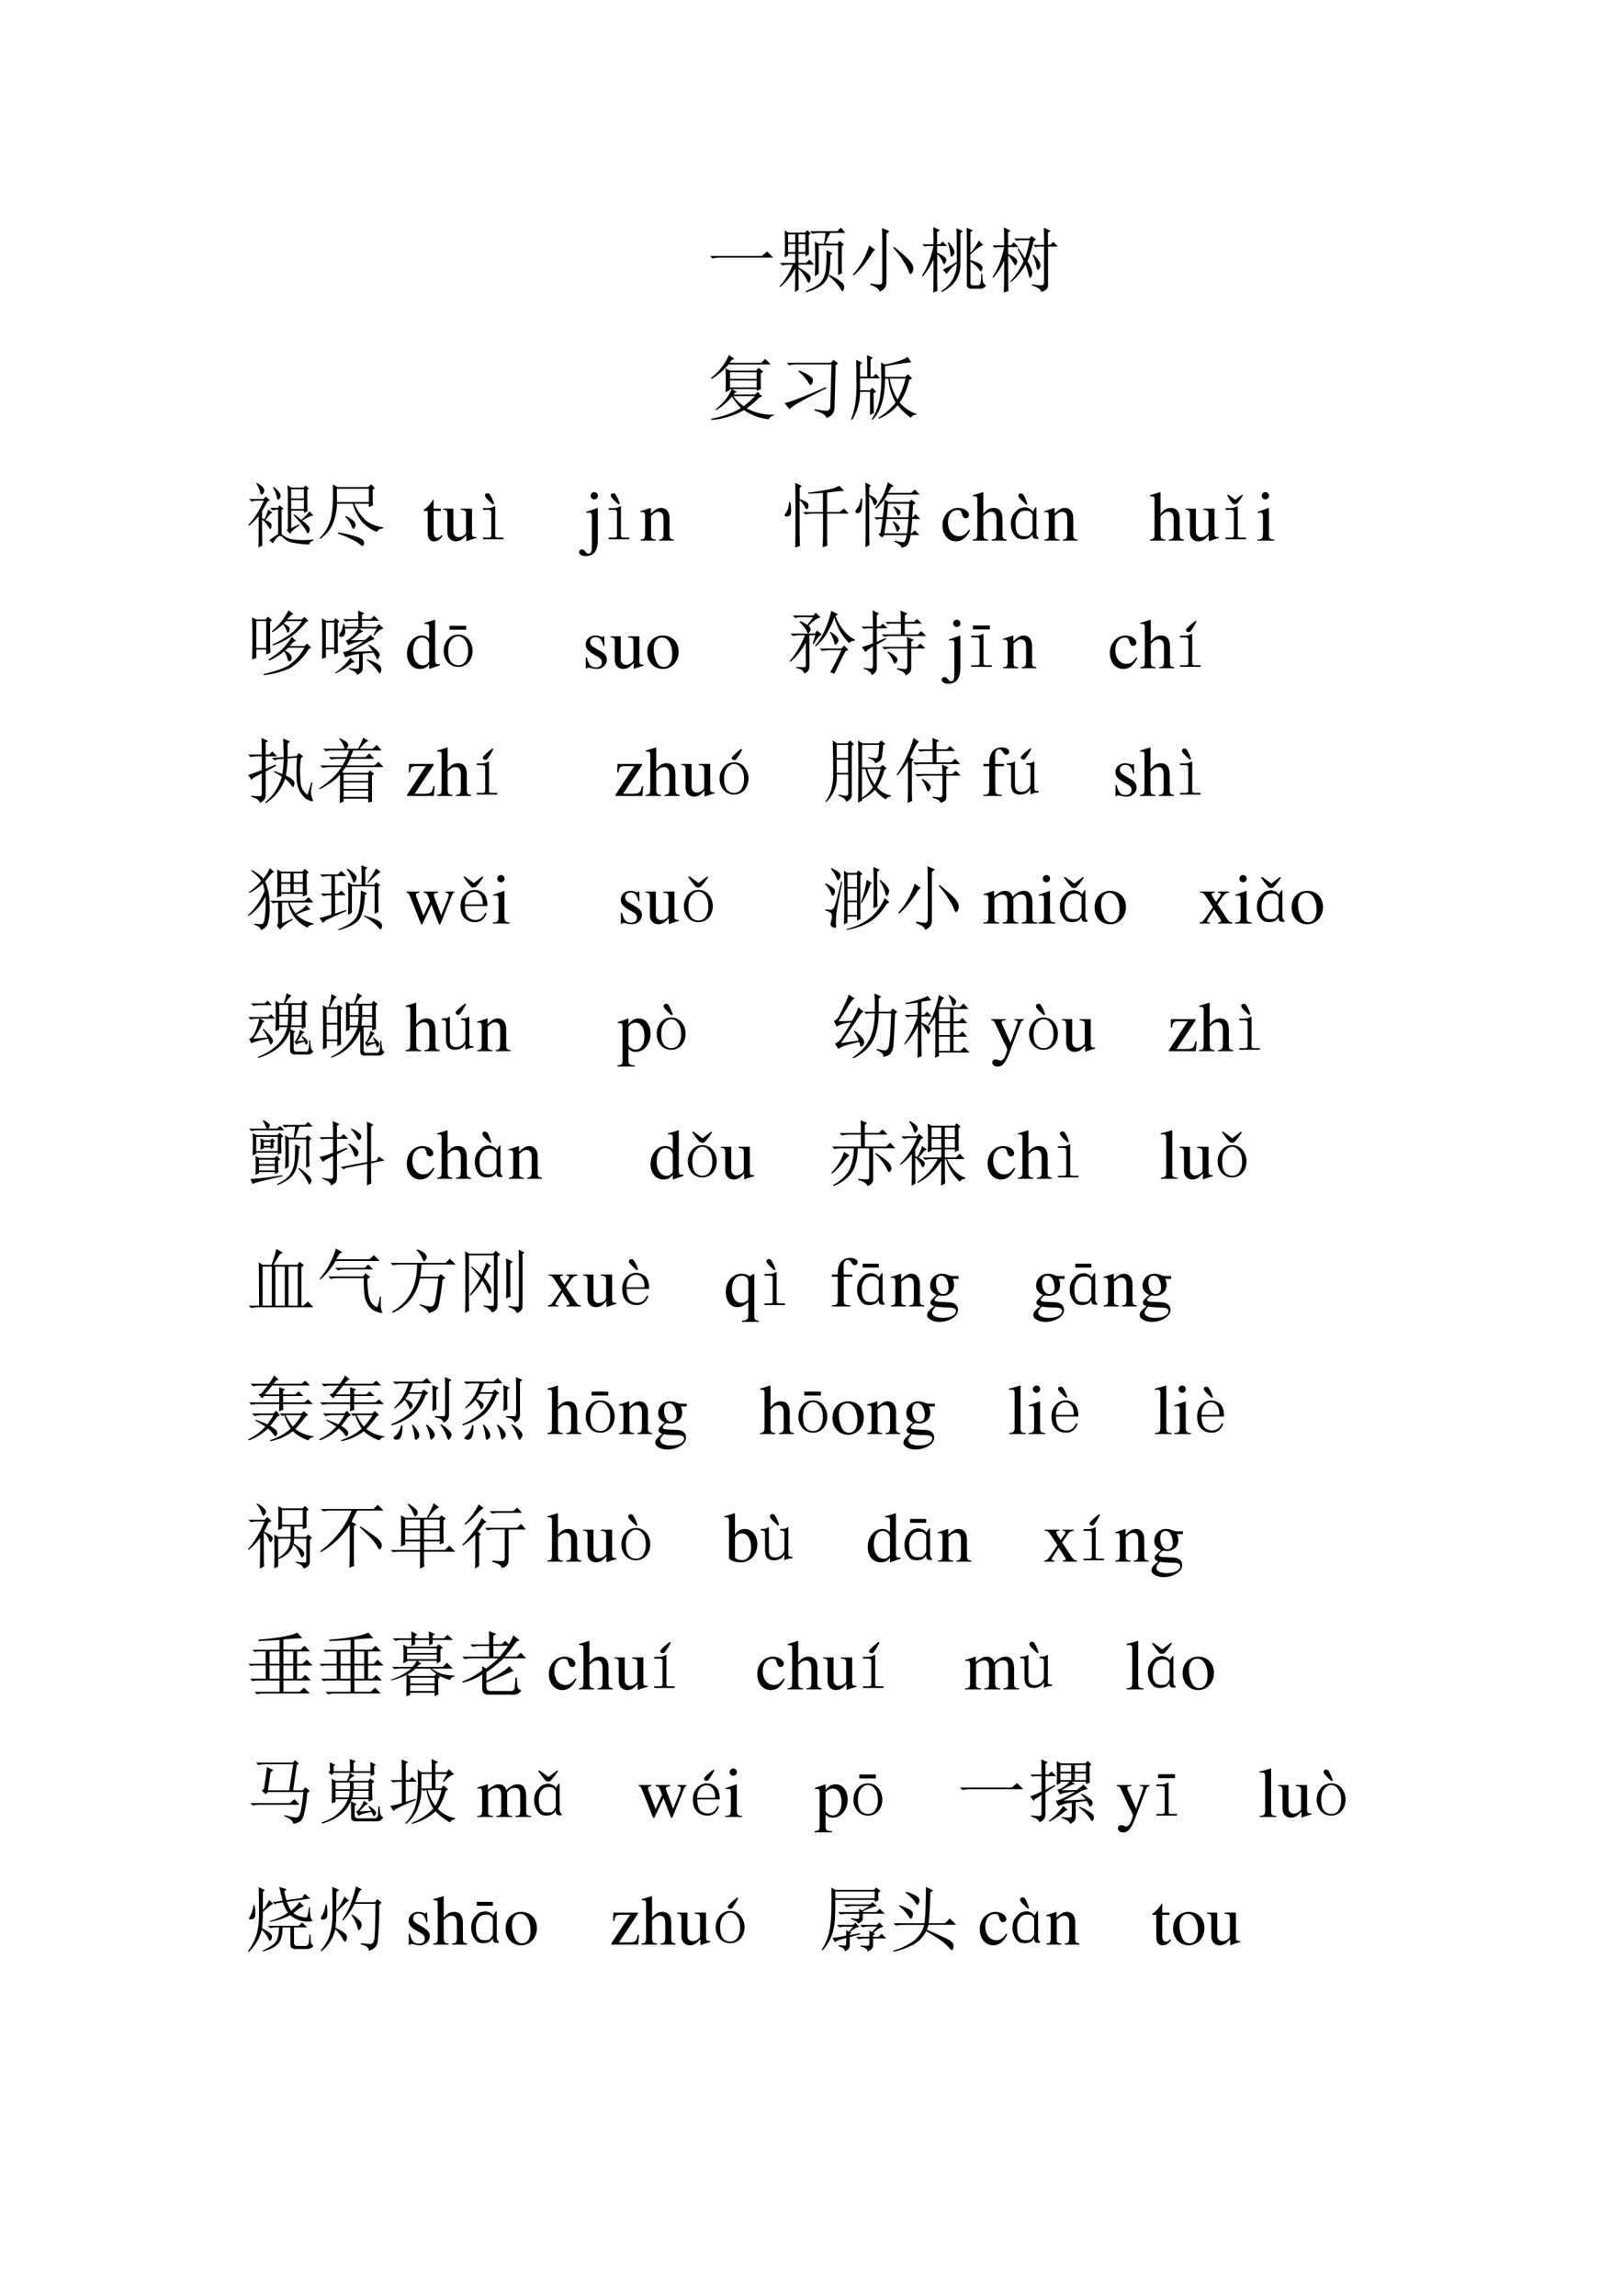 <svg xmlns="http://www.w3.org/2000/svg" xmlns:xlink="http://www.w3.org/1999/xlink" width="793.76" height="1122.56" viewBox="0 0 595.32 841.92"><symbol id="a"><path d="M0 .035h.727l.078.063L.89.012H.14A.407.407 0 0 1 .035 0L0 .035Z"/></symbol><symbol id="b"><path d="M.266.188c0-.066 0-.115.004-.149L.215.004l.004.14v.192A.835.835 0 0 0 .008.074L0 .086A.926.926 0 0 1 .184.39H.133A.355.355 0 0 1 .039.379L.004.414h.215v.129H.12V.52L.071.492a3.834 3.834 0 0 1 0 .38L.124.84h.234l.032.035.05-.047-.03-.023V.668A2.4 2.4 0 0 1 .413.535L.364.504v.039H.265V.414h.109l.047.047.066-.07H.266V.35A.788.788 0 0 0 .414.25.084.084 0 0 0 .438.195.097.097 0 0 0 .425.152C.42.14.416.132.414.132.404.133.392.149.38.18a.532.532 0 0 1-.113.152V.187M.12.818V.702H.22v.113H.12m.145 0V.703h.097v.113H.266M.12.68V.566H.22V.68H.12m.145 0V.566h.097V.68H.266m.23-.453a6.18 6.18 0 0 1 0 .488L.551.684h.074c.013.067.02.118.02.152H.559A.355.355 0 0 1 .465.824L.43.86h.383l.05.051.063-.074H.715a1.009 1.009 0 0 1-.07-.152h.171l.028.039.062-.051L.875.648V.41C.875.366.876.32.879.27L.824.242V.66H.551V.262L.496.227m.25.324L.715.523C.715.391.705.296.688.238A.294.294 0 0 0 .594.102.663.663 0 0 0 .37 0L.367.016c.115.046.189.093.223.14.036.047.057.11.062.188.008.078.01.161.008.25L.746.55M.7.246a.804.804 0 0 0 .18-.11C.899.117.91.097.91.075A.124.124 0 0 0 .902.04C.897.023.892.016.887.016c-.008 0-.015.006-.02.02A.699.699 0 0 1 .81.116 1.21 1.21 0 0 1 .69.234L.7.246Z"/></symbol><symbol id="c"><path d="M.414.707c0 .08-.001.145-.004.191L.516.852.473.816V.13C.473.069.44.026.375 0 .378.031.335.064.25.098v.02A.79.79 0 0 1 .375.101c.026 0 .04.018.04.054v.551M.23.652.316.59A.134.134 0 0 1 .262.53a2.8 2.8 0 0 0-.09-.129A1.054 1.054 0 0 0 .012.23L0 .242a.98.98 0 0 1 .102.133.976.976 0 0 1 .082.152C.207.58.223.621.23.652m.352-.02C.681.553.749.493.785.454.822.414.841.385.844.367A.166.166 0 0 0 .852.328.103.103 0 0 0 .836.27C.826.257.818.25.813.25c-.01 0-.02.014-.028.043a.737.737 0 0 1-.078.145C.673.494.627.555.57.62l.012.012Z"/></symbol><symbol id="d"><path d="m.488.906.09-.043L.543.836V.414C.546.23.458.094.281.008L.27.02a.455.455 0 0 1 .222.39.757.757 0 0 1-.144-.148L.297.324c.05.021.114.058.195.11 0 .205-.001.363-.004.472M.375.711A.355.355 0 0 0 .457.586.06.06 0 0 0 .441.527C.428.514.42.507.414.507c-.008 0-.012.014-.012.04a.661.661 0 0 1-.039.16l.012.004m.258.043c0 .052-.001.105-.004.16l.09-.039L.684.852V.559A.628.628 0 0 1 .8.734L.863.672a.692.692 0 0 1-.18-.137V.457A.484.484 0 0 0 .82.402C.846.384.857.362.852.336.846.312.84.3.832.3S.815.31.805.328a.421.421 0 0 1-.121.106V.148C.68.118.695.102.727.102h.058c.024 0 .038.015.043.046a.702.702 0 0 1 .008.114h.016c0-.04.002-.073.007-.102C.865.132.88.113.902.105.89.072.862.055.82.055H.71C.657.052.63.075.634.12v.633M.215.219c0-.037.001-.102.004-.196L.16 0c.003.154.004.309.004.465A1.013 1.013 0 0 0 .012.227L0 .234c.076.12.13.26.164.422h-.09L.04.648.008.68h.156C.164.75.163.83.16.922L.254.879.214.852V.68h.04l.039.039.062-.063h-.14V.56A.42.42 0 0 0 .316.504C.335.488.344.473.344.457A.09.09 0 0 0 .332.422C.324.406.319.398.316.398.31.398.3.411.29.438a.3.3 0 0 1-.074.101V.22Z"/></symbol><symbol id="e"><path d="M.305.762H.52l.03.035.063-.05L.578.722A1.885 1.885 0 0 0 .492.438.508.508 0 0 0 .547.336.2.2 0 0 0 .559.273.09.09 0 0 0 .547.227C.539.214.534.207.53.207c-.008 0-.015.017-.023.05C.495.308.48.354.465.396a.805.805 0 0 0-.207-.25L.25.156c.073.076.135.17.188.285a3.717 3.717 0 0 1-.086.176l.011.008C.384.596.415.549.457.485c.023.06.046.144.066.253H.38L.336.73.305.762m.418.152L.82.867.781.844V.672h.031l.043.043.067-.067h-.14V.09C.775.053.744.026.686.008c0 .034-.044.065-.132.094v.015c.057-.01.1-.015.129-.015.03 0 .045.015.043.046v.5H.64L.605.641l-.03.03h.152c0 .079-.002.16-.004.243M.574.535A.346.346 0 0 0 .656.441a.128.128 0 0 0 .02-.058A.067.067 0 0 0 .66.34C.65.327.643.32.64.32.63.32.623.337.618.371a.511.511 0 0 1-.054.156l.011.008M.22.523c0-.273.001-.44.004-.5L.16 0c.003.12.004.27.004.45A.915.915 0 0 0 .012.21L0 .22C.076.333.13.474.164.64H.066L.031.633 0 .664h.164C.164.732.163.816.16.918L.254.871.219.848V.664h.039L.3.707.367.641H.22V.543A.38.38 0 0 0 .324.484C.34.47.348.454.348.438A.07.07 0 0 0 .336.402C.33.39.326.382.324.382.316.383.31.393.301.41a.509.509 0 0 1-.082.113Z"/></symbol><use xlink:href="#a" transform="matrix(26.04 0 0 -26.04 260.434 94.793)"/><use xlink:href="#b" transform="matrix(26.04 0 0 -26.04 285.965 107.203)"/><use xlink:href="#c" transform="matrix(26.04 0 0 -26.04 312.82 107)"/><use xlink:href="#d" transform="matrix(26.04 0 0 -26.04 338.147 107.305)"/><use xlink:href="#e" transform="matrix(26.04 0 0 -26.04 364.057 107.305)"/><symbol id="f"><path d="M-2147483500-2147483500Z"/></symbol><use xlink:href="#f" transform="matrix(26.04 0 0 -26.04 55920474000 -55920474000)"/><symbol id="g"><path d="M.27.672V.578h.375v.094H.27m0-.117V.457h.375v.098H.27m.046-.22a.668.668 0 0 1 .145-.14c.05.034.103.081.16.14H.316m-.062.58L.332.858.293.844.262.804H.71L.766.86.844.781H.25A.981.981 0 0 0 .012.578L0 .59a.795.795 0 0 1 .254.324m.113-.52L.336.38.32.359h.305L.66.395.723.332.683.316C.624.256.564.206.504.164a.757.757 0 0 1 .384-.09V.06a.077.077 0 0 1-.07-.051.764.764 0 0 0-.352.129A1.094 1.094 0 0 0 .004 0v.016c.182.036.322.087.418.152a1.06 1.06 0 0 0-.125.16A.789.789 0 0 0 .07.137L.066.148c.11.089.185.184.227.286H.27V.422L.207.39a3.7 3.7 0 0 1 0 .336L.27.695h.367l.035.04L.738.68.703.656V.543c0-.042.001-.078.004-.11L.645.41v.024H.297l.07-.04Z"/></symbol><symbol id="h"><path d="M.426.125C.506.109.563.102.594.102c.034.002.05.024.05.066L.66.754h-.5A.355.355 0 0 1 .066.742L.031.777h.621L.687.82.754.77.719.742.703.152C.703.074.664.023.586 0 .589.036.534.072.422.105l.004.02M0 .211c.07.01.264.085.582.223L.59.418C.26.257.086.158.07.121L0 .211m.203.457a.632.632 0 0 0 .172-.09C.391.563.398.547.398.531A.104.104 0 0 0 .387.484C.379.471.372.464.367.464c-.01 0-.022.014-.035.04a.66.66 0 0 1-.137.152l.008.012Z"/></symbol><symbol id="i"><path d="M.227.61a7.7 7.7 0 0 1-.004.304L.305.875.273.848V.609H.31l.039.04.058-.063H.125V.418h.137l.035.035.055-.055L.316.375C.316.24.318.147.32.098L.266.07v.325H.125A.757.757 0 0 0 .015 0L0 .008c.034.096.055.185.063.265.01.081.014.184.011.309C.074.707.073.796.07.848L.156.805.125.777V.61h.102m.59-.046A.89.89 0 0 0 .683.245a.55.55 0 0 1 .234-.16V.07C.887.076.861.062.84.031a.822.822 0 0 0-.184.176.701.701 0 0 0-.27-.191L.384.03a.9.9 0 0 1 .242.215.827.827 0 0 0-.102.336H.477C.477.314.418.12.3 0L.289.012c.055.08.091.17.11.27A1.5 1.5 0 0 1 .425.55c0 .083-.002.17-.004.258L.477.78c.166.034.272.07.316.11L.848.812A6.563 6.563 0 0 1 .477.757V.606h.285L.8.645.859.582.816.562m-.273.02a.821.821 0 0 1 .11-.293c.046.078.084.176.113.293H.543Z"/></symbol><use xlink:href="#g" transform="matrix(26.04 0 0 -26.04 260.74 154.003)"/><use xlink:href="#h" transform="matrix(26.04 0 0 -26.04 287.796 153.29)"/><use xlink:href="#i" transform="matrix(26.04 0 0 -26.04 312.209 154.003)"/><use xlink:href="#f" transform="matrix(26.04 0 0 -26.04 55920474000 -55920474000)"/><symbol id="j"><path d="m.348.848.007.007A.339.339 0 0 0 .438.777C.45.76.457.743.457.73A.067.067 0 0 0 .422.672c-.01 0-.017.014-.02.043a.449.449 0 0 1-.054.133M.297.102c.052.041.094.07.125.086v.347A.3.3 0 0 1 .344.523L.309.56h.109l.023.035L.496.55.47.527v-.34A.333.333 0 0 1 .633.114a1.17 1.17 0 0 1 .285 0V.098C.884.09.865.072.859.043a1.28 1.28 0 0 0-.218.023A.238.238 0 0 0 .5.133C.48.153.46.164.445.164.435.164.422.156.406.141A.453.453 0 0 1 .348.059L.297.102M.605.82V.691h.18v.13h-.18m0-.153V.543h.18v.125h-.18m.227.144c0-.14.001-.24.004-.3L.786.488V.52h-.18V.273l.113.055.008-.012C.646.262.6.22.59.191L.543.246c.013.01.018.026.016.047v.43C.559.78.557.832.555.879l.05-.035h.176l.024.031.05-.043-.023-.02m.031-.3L.918.449.883.445A.827.827 0 0 1 .762.38C.824.329.857.299.859.285A.07.07 0 0 0 .867.254a.075.075 0 0 0-.012-.04C.85.205.845.2.84.2.832.2.823.212.813.24.796.274.738.348.637.46l.011.008C.68.445.712.419.746.39a.559.559 0 0 1 .117.12m-.59.137A6.396 6.396 0 0 1 .195.512V.414L.227.398A.535.535 0 0 1 .28.535L.344.488.313.477A10.646 10.646 0 0 1 .242.39C.296.365.325.342.327.324A.09.09 0 0 0 .324.277C.32.267.315.262.312.262c-.007 0-.018.011-.03.035a.42.42 0 0 1-.087.098C.195.207.197.085.2.03L.145 0c.002.06.003.208.003.445a.895.895 0 0 0-.14-.14L0 .316A1.196 1.196 0 0 1 .219.66H.14A.355.355 0 0 1 .047.648L.012.684h.207l.027.035.059-.051-.032-.02M.125.91C.18.874.21.85.215.836A.052.052 0 0 0 .227.805.067.067 0 0 0 .21.762C.2.752.193.746.188.746.18.746.172.758.168.781a.373.373 0 0 1-.055.121L.125.91Z"/></symbol><symbol id="k"><path d="M.246.805V.617h.45v.188h-.45M.371.422A.433.433 0 0 0 .484.348C.5.329.508.313.508.297a.075.075 0 0 0-.012-.04C.488.246.482.239.476.239.47.238.46.253.45.281a.397.397 0 0 1-.086.13l.008.01M.261.189a1.6 1.6 0 0 0 .29-.07C.592.101.616.085.62.07A.176.176 0 0 0 .63.035.042.042 0 0 0 .62.012C.618.004.615 0 .61 0 .6 0 .586.007.57.02a.52.52 0 0 1-.12.074 1.039 1.039 0 0 1-.192.078l.004.016M.246.594a.782.782 0 0 0-.07-.309.499.499 0 0 0-.168-.187L0 .109a.553.553 0 0 1 .129.184c.026.06.043.128.05.203.011.078.014.202.009.371L.254.828h.433l.04.04L.78.812.75.792V.668C.75.634.751.602.754.57L.695.547v.047H.492A.639.639 0 0 1 .656.355.5.5 0 0 1 .895.262V.246C.848.241.819.224.809.196a.581.581 0 0 0-.207.14.697.697 0 0 0-.133.258H.246Z"/></symbol><use xlink:href="#j" transform="matrix(26.04 0 0 -26.04 91.041 200.803)"/><use xlink:href="#k" transform="matrix(26.04 0 0 -26.04 117.183 200.193)"/><use xlink:href="#f" transform="matrix(26.04 0 0 -26.04 55920474000 -55920474000)"/><symbol id="l"><path d="M.242.46H.141v.116c0 .01-.002.013-.007.013A.448.448 0 0 0 .017.454C.006.447 0 .441 0 .435 0 .432.001.43.004.428h.053V.127C.057.043.087 0 .146 0c.049 0 .087.024.12.076L.253.087C.231.061.215.052.193.052c-.037 0-.052.027-.052.09v.286h.101V.46Z"/></symbol><symbol id="m"><path d="M.47.06H.465C.416.062.409.07.408.117V.46H.25V.443C.312.44.324.43.324.38V.145C.324.117.319.103.305.092A.141.141 0 0 0 .217.058C.178.058.146.092.146.134V.46H0V.446C.047.444.061.43.062.382V.13C.062.051.11 0 .183 0a.15.15 0 0 1 .103.043l.043.043V.003L.333.001c.05.02.086.031.137.045V.06Z"/></symbol><use xlink:href="#l" transform="matrix(26.04 0 0 -26.04 155.399 198.52)"/><use xlink:href="#m" transform="matrix(26.04 0 0 -26.04 162.494 198.52)"/><symbol id="n"><path d="M.094.633A.443.443 0 0 0 .156.496L.136.492C.065.555.028.595.028.613c0 .019.008.029.024.032.018.005.032 0 .043-.012M.117.055v.324c0 .01-.002.018-.008.023C.104.41.095.414.082.414H0v.024h.04c.022 0 .045 0 .065.003a.23.23 0 0 1 .06.024h.007v-.41C.172.045.174.036.18.03A.048.048 0 0 1 .207.023h.082V0H0v.023h.082c.013 0 .022.003.027.008.006.005.008.013.008.024m.047.402Z"/></symbol><use xlink:href="#n" transform="matrix(26.04 0 0 -26.04 177.17 197.751)"/><use xlink:href="#f" transform="matrix(26.04 0 0 -26.04 55920474000 -55920474000)"/><use xlink:href="#f" transform="matrix(26.04 0 0 -26.04 55920474000 -55920474000)"/><symbol id="o"><path d="M.263.675.258.678A1.951 1.951 0 0 0 .102.624V.608l.005.001.04.003C.17.612.179.595.179.552V.173C.179.097.176.072.165.052A.041.041 0 0 0 .131.034C.116.034.106.041.089.062.071.085.057.094.041.094.018.094 0 .077 0 .055 0 .023.039 0 .094 0c.044 0 .084.014.111.039.036.032.058.1.058.179v.457M.212.901A.051.051 0 0 1 .162.85a.05.05 0 0 1 .05-.051.05.05 0 0 1 .052.051.05.05 0 0 1-.052.051Z"/></symbol><use xlink:href="#o" transform="matrix(26.04 0 0 -26.04 212.427 203.937)"/><use xlink:href="#n" transform="matrix(26.04 0 0 -26.04 223.28 197.751)"/><symbol id="p"><path d="M.002 0h.212v.015C.164.018.148.031.148.067v.281c.048.045.07.057.103.057C.3.405.324.374.324.308V.099C.322.034.31.018.261.015V0h.208v.015C.42.02.409.032.408.081V.31C.408.404.364.46.29.46.244.46.213.443.145.379v.079L.138.46A1.847 1.847 0 0 0 0 .415V.398a.07.07 0 0 0 .027.004C.055.402.064.387.064.338V.09C.063.031.052.018.002.015V0Z"/></symbol><use xlink:href="#p" transform="matrix(26.04 0 0 -26.04 234.947 198.26)"/><use xlink:href="#f" transform="matrix(26.04 0 0 -26.04 55920474000 -55920474000)"/><use xlink:href="#f" transform="matrix(26.04 0 0 -26.04 55920474000 -55920474000)"/><use xlink:href="#f" transform="matrix(26.04 0 0 -26.04 55920474000 -55920474000)"/><symbol id="q"><path d="M.77.871.836.797C.792.797.712.789.598.773V.5h.175l.063.05.066-.073H.598V.172c0-.05.001-.098.004-.145L.535.004C.538.074.54.139.54.199v.278H.387A.355.355 0 0 1 .293.465L.258.5h.281v.27A4.28 4.28 0 0 0 .33.758v.015c.093.01.18.024.26.04A.531.531 0 0 1 .77.87M.212.156c0-.05.001-.093.004-.133L.148 0c.003.091.004.163.004.215v.508C.152.788.151.85.148.91L.242.867.211.84V.684A.397.397 0 0 0 .305.64C.328.628.339.61.335.59.336.572.333.559.326.55.315.544.31.54.308.54.3.54.293.55.285.57a.357.357 0 0 1-.074.098V.156M.078.641A.473.473 0 0 0 .09.51C.09.476.082.454.066.446A.096.096 0 0 0 .031.437a.054.054 0 0 0-.023.004C.003.444 0 .448 0 .453c0 .01.008.025.023.043.021.029.034.077.04.145h.015Z"/></symbol><symbol id="r"><path d="M.46.621C.457.571.45.508.442.43h.305c.005.065.01.129.012.191H.46M.355.215c.01.062.02.126.028.191H.34L.297.398.266.43h.12C.4.544.409.628.41.68L.47.645h.289L.789.68.848.629.813.605A14.708 14.708 0 0 0 .8.43h.004l.043.043.066-.067H.801A3.863 3.863 0 0 0 .78.203h.012l.043.043L.902.18H.777A.346.346 0 0 0 .742.055C.73.029.698.01.648 0 .651.026.618.055.551.086l.004.016C.622.083.665.077.68.082.698.085.712.117.723.18H.41L.375.145.325.19l.03.024m.18.363.008.008C.595.557.623.536.629.523A.06.06 0 0 0 .637.5C.637.49.633.48.625.469.617.46.611.457.605.457c-.007 0-.014.01-.02.027a.34.34 0 0 1-.05.094M.523.368l.012.007A.332.332 0 0 0 .613.309.052.052 0 0 0 .625.277C.625.267.62.255.609.242.6.232.592.227.59.227.583.227.578.236.575.254a.362.362 0 0 1-.05.113m-.087.04a5.907 5.907 0 0 0-.03-.204h.32c.007.063.014.13.02.203h-.31m.02.516.082-.05-.035-.02L.46.773h.328L.836.82l.07-.07H.453A.828.828 0 0 0 .29.55L.277.56a.998.998 0 0 1 .106.16C.41.776.436.844.457.922M.195.727V.176C.195.134.197.089.2.039L.141.008C.143.076.145.14.145.203v.508C.145.799.143.868.14.918l.082-.04L.195.853V.746a.294.294 0 0 0 .086-.05C.297.68.305.663.305.647A.09.09 0 0 0 .297.621a.025.025 0 0 0-.02-.02C.267.6.257.614.247.646a.251.251 0 0 1-.052.082M.094.695A.544.544 0 0 0 .086.547C.08.52.072.504.059.497A.063.063 0 0 0 .03.487a.042.042 0 0 0-.023.008C.003.501 0 .506 0 .512c0 .01.01.026.027.047.024.026.04.071.051.136h.016Z"/></symbol><use xlink:href="#q" transform="matrix(26.04 0 0 -26.04 287.812 200.803)"/><use xlink:href="#r" transform="matrix(26.04 0 0 -26.04 313.75 200.905)"/><symbol id="s"><path d="M.373.166C.325.096.289.072.232.072.14.072.077.152.077.267c0 .104.055.174.136.174.036 0 .049-.01.059-.048L.278.371C.286.342.304.325.326.325c.026 0 .047.019.047.042C.373.423.303.47.219.47.17.47.119.45.078.414A.25.25 0 0 1 0 .222C0 .093.079 0 .19 0a.18.18 0 0 1 .121.047.324.324 0 0 1 .076.11L.373.166Z"/></symbol><symbol id="t"><path d="M.478.015C.424.024.419.031.418.102v.199C.418.406.377.46.295.46.236.46.194.436.148.376V.68L.143.683A2.208 2.208 0 0 0 .028.647L.001.639V.623a.041.041 0 0 0 .012.001C.056.624.064.616.064.573V.102C.062.03.057.022 0 .015V0h.216v.015C.158.02.15.031.148.102v.241C.19.389.22.406.26.406.309.406.334.37.334.3V.102C.332.031.323.02.266.015V0h.212v.015Z"/></symbol><use xlink:href="#s" transform="matrix(26.04 0 0 -26.04 345.721 198.52)"/><use xlink:href="#t" transform="matrix(26.04 0 0 -26.04 356.824 198.26)"/><symbol id="u"><path d="M.172.633C.182.628.203.58.234.493L.214.487C.143.551.106.591.106.61c.003.019.008.029.016.032l.02.004C.15.645.16.64.17.633M.31.387a.41.41 0 0 0 .039.062h.011V.086C.36.052.37.033.387.027V.004H.359C.323.004.305.022.305.059v.015A.122.122 0 0 0 .242.012.21.21 0 0 0 .113.008C.09.013.065.035.04.074A.255.255 0 0 0 0 .22c0 .06.017.11.05.148.035.042.065.065.09.07A.275.275 0 0 0 .2.45.15.15 0 0 0 .245.437C.27.432.29.415.31.388M.305.12v.223C.286.385.254.404.207.402.16.402.125.385.102.352a.21.21 0 0 1-.036-.13c0-.051.006-.09.016-.117a.143.143 0 0 1 .043-.05.147.147 0 0 1 .059-.012c.018 0 .037.001.058.004.021.005.042.03.063.074Z"/></symbol><use xlink:href="#u" transform="matrix(26.04 0 0 -26.04 370.789 197.751)"/><use xlink:href="#p" transform="matrix(26.04 0 0 -26.04 383.047 198.26)"/><use xlink:href="#f" transform="matrix(26.04 0 0 -26.04 55920474000 -55920474000)"/><use xlink:href="#f" transform="matrix(26.04 0 0 -26.04 55920474000 -55920474000)"/><use xlink:href="#t" transform="matrix(26.04 0 0 -26.04 421.82 198.26)"/><use xlink:href="#m" transform="matrix(26.04 0 0 -26.04 434.84 198.52)"/><symbol id="v"><path d="M.102.5a.505.505 0 0 0-.079.125h.02l.094-.07.093.07h.016A.575.575 0 0 0 .16.5.07.07 0 0 0 .13.492.063.063 0 0 0 .102.5M.117.055v.324c0 .01-.002.018-.008.023C.104.41.095.414.082.414H0v.024h.04c.022 0 .045 0 .065.003a.23.23 0 0 1 .06.024h.007v-.41C.172.045.174.036.18.03A.048.048 0 0 1 .207.023h.082V0H0v.023h.082c.013 0 .022.003.027.008.006.005.008.013.008.024m.047.402Z"/></symbol><use xlink:href="#v" transform="matrix(26.04 0 0 -26.04 449.531 197.751)"/><symbol id="w"><path d="M0 0h.237v.015C.171.02.164.029.163.102v.355L.159.46.004.405V.39l.008.001a.214.214 0 0 0 .034.003C.07.394.079.378.079.334V.102C.077.028.068.018 0 .015V0m.112.683a.051.051 0 0 1-.05-.051.05.05 0 0 1 .05-.051.05.05 0 0 1 .052.051.05.05 0 0 1-.052.051Z"/></symbol><use xlink:href="#w" transform="matrix(26.04 0 0 -26.04 461.197 198.26)"/><use xlink:href="#f" transform="matrix(26.04 0 0 -26.04 55920474000 -55920474000)"/><symbol id="x"><path d="M.512.914.582.86.551.848.492.785h.211L.738.82.793.766.758.746A1.11 1.11 0 0 0 .566.555 1.028 1.028 0 0 0 .293.418L.285.43c.11.052.197.104.262.156a.66.66 0 0 1 .156.176H.48L.445.727C.487.706.512.689.52.676.527.666.53.656.53.648A.057.057 0 0 0 .52.613C.512.603.507.598.504.598.496.598.49.607.488.625a.267.267 0 0 1-.054.09.843.843 0 0 0-.149-.11L.277.617a.865.865 0 0 1 .235.297m0-.527L.465.347C.52.315.548.29.55.274a.09.09 0 0 0 .008-.03C.559.223.553.21.543.202a.038.038 0 0 0-.02-.008c-.01 0-.02.016-.027.047a.261.261 0 0 1-.043.094 1.007 1.007 0 0 0-.21-.129L.23.219c.089.057.157.11.204.156.046.05.088.104.125.164L.62.48.586.47.527.41h.211l.035.035.059-.058-.035-.02A.791.791 0 0 0 .53.097 1.193 1.193 0 0 0 .164 0v.016C.336.055.46.1.535.152a.76.76 0 0 1 .203.235H.512M0 .219a8.875 8.875 0 0 1 0 .594L.059.784H.19l.032.04L.28.776.254.75V.504c0-.068.001-.13.004-.188L.199.29v.07H.06V.242L0 .22m.059.543v-.38h.14v.38H.06Z"/></symbol><symbol id="y"><path d="M.633.219a.778.778 0 0 0 .16-.07C.822.13.836.106.836.078A.096.096 0 0 0 .828.042C.826.027.823.02.82.02.81.02.797.033.781.059A.636.636 0 0 1 .63.207l.004.012M.512.785C.512.82.51.86.508.906l.09-.039L.563.844V.785h.125l.046.047.07-.07H.563V.676h.204L.8.715.867.652A.138.138 0 0 1 .805.625a.623.623 0 0 1-.067-.07L.723.559.77.652H.523L.582.61A.243.243 0 0 1 .5.563.904.904 0 0 0 .406.487l.2.004c.033.026.06.051.078.074L.742.504A.503.503 0 0 1 .617.445a6.04 6.04 0 0 0-.215-.12l.313.007a.448.448 0 0 1-.063.082L.66.426A.458.458 0 0 0 .777.344C.801.32.812.299.812.28A.096.096 0 0 0 .797.238C.789.223.783.215.777.215a1.088 1.088 0 0 1-.05.098L.574.3V.105C.577.056.55.021.492 0 .492.029.454.056.38.082v.016A.529.529 0 0 1 .496.086c.016 0 .025.01.027.031v.176A.611.611 0 0 1 .328.246L.297.32c.036.003.083.021.14.055.06.036.11.069.149.098A.517.517 0 0 1 .37.418L.336.484C.359.487.39.508.43.547a.35.35 0 0 1 .078.105H.324A.263.263 0 0 0 .328.61.085.085 0 0 0 .312.555.052.052 0 0 0 .27.535C.25.538.242.545.242.555S.247.577.258.59C.278.62.293.664.3.719h.015L.324.676h.188v.086H.426A.355.355 0 0 1 .332.75L.297.785h.215M.398.242.461.18.42.168A.928.928 0 0 0 .192.02L.184.03a.67.67 0 0 1 .113.09.582.582 0 0 1 .101.121M0 .227a10.336 10.336 0 0 1 0 .57L.059.762h.105l.027.035.055-.043L.223.73V.434c0-.021.001-.062.004-.121L.172.288v.07H.055V.246L0 .226m.055.512V.383h.117v.355H.055Z"/></symbol><use xlink:href="#x" transform="matrix(26.04 0 0 -26.04 92.465 247.603)"/><use xlink:href="#y" transform="matrix(26.04 0 0 -26.04 118.098 247.501)"/><symbol id="z"><path d="M.464.068.441.067C.406.067.397.078.397.124v.567L.392.693A1.734 1.734 0 0 0 .245.649V.633a.155.155 0 0 0 .022.001c.037 0 .046-.01.046-.051V.427C.275.459.248.47.208.47.093.47 0 .357 0 .215 0 .087.074 0 .185 0c.056 0 .094.02.128.067V.003L.317 0l.147.052v.016M.313.112C.313.105.306.093.296.082a.092.092 0 0 0-.072-.03C.14.052.086.132.086.256c0 .112.049.186.125.186a.104.104 0 0 0 .102-.1v-.23Z"/></symbol><use xlink:href="#z" transform="matrix(26.04 0 0 -26.04 149.283 245.32)"/><symbol id="A"><path d="M.082.523v.055h.234V.523H.082m.27-.14A.248.248 0 0 0 .406.227C.406.16.386.107.348.062A.183.183 0 0 0 .203 0a.19.19 0 0 0-.148.066.244.244 0 0 0-.055.16c0 .058.018.11.055.157.039.047.088.07.148.07a.178.178 0 0 0 .149-.07M.105.375C.077.341.063.29.063.223.063.155.075.104.102.07A.133.133 0 0 1 .203.023c.044 0 .078.017.102.051a.25.25 0 0 1 .039.149C.344.29.329.34.3.375.275.411.242.43.203.43.167.43.134.41.105.375Z"/></symbol><use xlink:href="#A" transform="matrix(26.04 0 0 -26.04 162.76 244.551)"/><use xlink:href="#f" transform="matrix(26.04 0 0 -26.04 55920474000 -55920474000)"/><use xlink:href="#f" transform="matrix(26.04 0 0 -26.04 55920474000 -55920474000)"/><use xlink:href="#f" transform="matrix(26.04 0 0 -26.04 55920474000 -55920474000)"/><symbol id="B"><path d="M.264.324.26.461H.249C.244.453.239.45.233.45a.071.071 0 0 0-.027.007.211.211 0 0 1-.07.013C.057.47 0 .418 0 .346 0 .29.032.25.117.202L.175.169C.21.149.227.125.227.094.227.05.195.022.144.022.075.022.04.06.017.162H.001V.006h.013c.007.01.011.012.023.012A.181.181 0 0 0 .083.01.361.361 0 0 1 .156 0c.078 0 .141.058.141.128 0 .05-.024.083-.084.119L.105.311C.077.328.062.352.062.379c0 .041.031.068.077.068.057 0 .087-.033.11-.123h.015Z"/></symbol><symbol id="C"><path d="M.221.47C.09.47 0 .374 0 .236 0 .1.093 0 .219 0s.222.105.222.244C.441.376.349.47.221.47M.208.442C.292.442.351.346.351.209.351.095.306.028.231.028a.112.112 0 0 0-.097.064.42.42 0 0 0-.044.193c0 .095.046.157.118.157Z"/></symbol><use xlink:href="#B" transform="matrix(26.04 0 0 -26.04 214.858 245.32)"/><use xlink:href="#m" transform="matrix(26.04 0 0 -26.04 223.894 245.32)"/><use xlink:href="#C" transform="matrix(26.04 0 0 -26.04 237.435 245.32)"/><use xlink:href="#f" transform="matrix(26.04 0 0 -26.04 55920474000 -55920474000)"/><use xlink:href="#f" transform="matrix(26.04 0 0 -26.04 55920474000 -55920474000)"/><use xlink:href="#f" transform="matrix(26.04 0 0 -26.04 55920474000 -55920474000)"/><symbol id="D"><path d="M.68.836.645.813a.7.7 0 0 1 .14-.231A.47.47 0 0 1 .918.48V.465C.882.467.854.455.836.43a1.04 1.04 0 0 0-.121.156 1.01 1.01 0 0 0-.086.207A1.222 1.222 0 0 0 .516.559.6.6 0 0 0 .367.387L.355.395c.063.07.112.15.149.242.039.093.066.177.082.25L.68.836M.578.59A.473.473 0 0 0 .664.52C.68.5.687.486.687.473.688.46.681.445.668.43.658.417.65.41.645.41.637.41.632.418.629.434a.49.49 0 0 1-.063.148L.578.59M.57.023C.6.068.652.171.73.332H.55A.355.355 0 0 1 .458.32L.422.355h.305l.039.043.062-.062-.043-.02A5.2 5.2 0 0 1 .63 0L.57.023M.246.687l.086.11h-.16A.355.355 0 0 1 .078.785L.043.82h.289l.035.04.067-.067a.183.183 0 0 1-.082-.04.555.555 0 0 1-.086-.077C.28.663.29.65.293.636.298.625.296.61.285.595.275.578.267.57.262.57.254.57.247.578.242.594a.266.266 0 0 1-.05.078.416.416 0 0 1-.055.058l.008.012A.393.393 0 0 0 .246.688M.012.566h.343L.383.61l.07-.058C.417.54.38.496.34.418L.324.422.36.543H.277V.109C.277.052.253.017.203.004.201.04.164.066.093.082v.016A.673.673 0 0 1 .212.094C.22.096.227.105.227.12v.32a.9.9 0 0 0-.22-.273L0 .18a1.23 1.23 0 0 1 .215.363H.14A.355.355 0 0 1 .047.531L.012.566Z"/></symbol><symbol id="E"><path d="M.14.004C.144.035.108.065.032.094v.015A.42.42 0 0 1 .137.098C.152.098.16.113.16.145v.261A.414.414 0 0 1 .055.328L.004.402c.018 0 .07.017.156.051v.211H.078L.031.656 0 .687h.16C.16.771.16.848.156.918l.09-.047L.215.844V.688h.043L.3.73.367.664H.215V.473L.34.527.348.512.215.434V.102C.212.057.188.025.14.004m.414.75c0 .07-.002.124-.004.16L.648.871.61.844v-.09h.13L.78.797.848.73H.609V.578h.184L.84.625l.07-.07H.414A.355.355 0 0 1 .32.543L.285.578h.27V.73H.402L.367.723l-.031.03h.219M.367.325l.008.012A.454.454 0 0 0 .48.266C.501.247.51.229.504.21A.058.058 0 0 0 .477.17C.464.162.452.175.44.212a.397.397 0 0 1-.074.113m.278.078C.645.447.643.493.64.543L.738.5.7.477V.402h.082L.828.45l.07-.07H.7V.098C.697.053.67.02.617 0 .62.031.581.06.5.086v.016C.56.094.599.09.617.09c.018 0 .028.017.028.05V.38H.418A.355.355 0 0 1 .324.367L.29.402h.356Z"/></symbol><use xlink:href="#D" transform="matrix(26.04 0 0 -26.04 289.667 247.094)"/><use xlink:href="#E" transform="matrix(26.04 0 0 -26.04 316.012 247.705)"/><use xlink:href="#o" transform="matrix(26.04 0 0 -26.04 345.407 250.737)"/><symbol id="F"><path d="M.023.527v.055h.239V.527H.023M.117.055v.324c0 .01-.002.018-.008.023C.104.41.095.414.082.414H0v.024h.04c.022 0 .045 0 .065.003a.23.23 0 0 1 .06.024h.007v-.41C.172.045.174.036.18.03A.048.048 0 0 1 .207.023h.082V0H0v.023h.082c.013 0 .022.003.027.008.006.005.008.013.008.024m.047.402Z"/></symbol><use xlink:href="#F" transform="matrix(26.04 0 0 -26.04 356.26 244.551)"/><use xlink:href="#p" transform="matrix(26.04 0 0 -26.04 367.927 245.06)"/><use xlink:href="#f" transform="matrix(26.04 0 0 -26.04 55920474000 -55920474000)"/><use xlink:href="#f" transform="matrix(26.04 0 0 -26.04 55920474000 -55920474000)"/><use xlink:href="#s" transform="matrix(26.04 0 0 -26.04 407.117 245.32)"/><use xlink:href="#t" transform="matrix(26.04 0 0 -26.04 418.262 245.06)"/><symbol id="G"><path d="M.086.52c0 .015.043.057.129.125h.02a.76.76 0 0 0-.09-.149C.135.488.12.487.105.492.092.497.085.507.085.52M.118.055v.324c0 .01-.002.018-.008.023C.104.41.095.414.082.414H0v.024h.04c.022 0 .045 0 .065.003a.23.23 0 0 1 .06.024h.007v-.41C.172.045.174.036.18.03A.048.048 0 0 1 .207.023h.082V0H0v.023h.082c.013 0 .022.003.027.008.006.005.008.013.008.024m.047.402Z"/></symbol><use xlink:href="#G" transform="matrix(26.04 0 0 -26.04 432.82 244.551)"/><use xlink:href="#f" transform="matrix(26.04 0 0 -26.04 55920474000 -55920474000)"/><symbol id="H"><path d="M.5.648C.497.778.495.866.492.91L.59.867.555.84V.652l.129.012.027.043L.773.66.743.633A1.085 1.085 0 0 1 .73.465c0-.042.003-.1.008-.172A.23.23 0 0 1 .836.117L.89.293.906.289a.769.769 0 0 1-.02-.113.231.231 0 0 1 .02-.117.043.043 0 0 0 .004-.02C.91.026.911.021.914.023.917.026.91.027.894.027a.277.277 0 0 0-.054.02C.81.057.78.087.746.137a.346.346 0 0 0-.058.148C.681.335.68.385.68.438c0 .067.002.135.007.203L.555.629A1.526 1.526 0 0 0 .53.387.312.312 0 0 0 .637.32.08.08 0 0 0 .652.277a.09.09 0 0 0-.007-.03C.639.232.635.226.633.226.625.227.616.236.605.254a.541.541 0 0 1-.085.09A.647.647 0 0 0 .246 0L.238.012C.35.1.428.22.473.372a.947.947 0 0 1-.11.066l.004.015L.48.41C.49.46.497.531.5.625L.406.617.375.602.332.637.5.648M0 .398c.029.006.092.028.191.067V.66H.13A.355.355 0 0 1 .035.648L0 .684h.191c0 .09 0 .169-.004.234L.281.875.246.852V.684h.05L.34.727.406.66h-.16V.484l.14.059.009-.016L.246.445V.133C.251.07.223.027.16.003.163.036.124.064.043.09v.015A.602.602 0 0 1 .164.098c.018 0 .027.014.027.043v.277A2.904 2.904 0 0 1 .066.352L.046.328 0 .398Z"/></symbol><symbol id="I"><path d="M.48.742A1.715 1.715 0 0 0 .441.648h.211L.707.7.773.625H.437L.388.531H.78l.055.051.07-.074H.375A4.781 4.781 0 0 0 .325.44L.343.426h.344L.715.46.773.414.743.387c0-.203 0-.325.003-.364L.691.008v.054H.344V.024L.289 0c.003.052.004.186.004.402A.736.736 0 0 0 .16.285a1.158 1.158 0 0 0-.156-.09L0 .207c.076.052.138.102.188.148.049.047.092.098.128.153H.145A.355.355 0 0 1 .05.496L.016.531h.312c.016.026.033.058.05.094H.267A.355.355 0 0 1 .172.613L.137.648h.25C.4.68.41.711.422.742H.188A.355.355 0 0 1 .093.73L.059.766h.296a.285.285 0 0 1-.074.14L.29.914C.352.885.387.864.395.848.405.835.41.824.41.816.41.803.401.786.383.766h.164A.897.897 0 0 1 .62.922L.695.875C.67.872.628.835.57.765h.184L.809.82l.07-.078H.48M.344.402v-.09H.69v.09H.344m0-.113V.2H.69v.09H.344m0-.113v-.09H.69v.09H.344Z"/></symbol><use xlink:href="#H" transform="matrix(26.04 0 0 -26.04 91.041 294.535)"/><use xlink:href="#I" transform="matrix(26.04 0 0 -26.04 117.081 294.535)"/><symbol id="J"><path d="M.391.135.373.139C.355.045.341.033.245.03H.107l.269.405V.45H.029L.026.332h.018C.052.403.066.418.128.42h.138L0 .015V0h.377l.014.135Z"/></symbol><use xlink:href="#J" transform="matrix(26.04 0 0 -26.04 149.283 291.89)"/><use xlink:href="#t" transform="matrix(26.04 0 0 -26.04 160.334 291.89)"/><use xlink:href="#G" transform="matrix(26.04 0 0 -26.04 174.89 291.381)"/><use xlink:href="#f" transform="matrix(26.04 0 0 -26.04 55920474000 -55920474000)"/><use xlink:href="#f" transform="matrix(26.04 0 0 -26.04 55920474000 -55920474000)"/><use xlink:href="#f" transform="matrix(26.04 0 0 -26.04 55920474000 -55920474000)"/><use xlink:href="#J" transform="matrix(26.04 0 0 -26.04 225.753 291.89)"/><use xlink:href="#t" transform="matrix(26.04 0 0 -26.04 236.846 291.89)"/><use xlink:href="#m" transform="matrix(26.04 0 0 -26.04 249.866 292.15)"/><symbol id="K"><path d="M.172.516C.172.53.215.573.3.64h.02A.76.76 0 0 0 .23.492C.22.484.206.483.19.488.178.493.171.503.171.516m.18-.133A.248.248 0 0 0 .407.227C.406.16.386.107.348.062A.19.19 0 0 0 .203 0a.19.19 0 0 0-.148.066.244.244 0 0 0-.055.16c0 .058.018.11.055.157.039.047.088.07.148.07a.178.178 0 0 0 .149-.07M.105.375C.077.341.063.29.063.223.063.155.075.104.102.07A.133.133 0 0 1 .203.023c.044 0 .078.017.102.051a.25.25 0 0 1 .039.149C.344.29.329.34.3.375.275.411.242.43.203.43.167.43.134.41.105.375Z"/></symbol><use xlink:href="#K" transform="matrix(26.04 0 0 -26.04 263.95 291.381)"/><use xlink:href="#f" transform="matrix(26.04 0 0 -26.04 55920474000 -55920474000)"/><use xlink:href="#f" transform="matrix(26.04 0 0 -26.04 55920474000 -55920474000)"/><symbol id="L"><path d="M.16.813V.629h.16v.183H.16m0-.207V.418h.16v.187H.16m0-.21A.472.472 0 0 0 .012.008L0 .016c.073.09.11.218.11.382C.11.635.107.794.104.875l.06-.04h.147l.036.04L.402.82.372.797V.105C.371.064.344.033.292.012.288.046.251.074.183.098v.015C.252.098.29.093.302.098c.013.005.02.015.02.03v.267H.16m.355.078V.066c.06.04.112.089.156.149a.776.776 0 0 0-.106.258h-.05M.832.46A.984.984 0 0 0 .727.215.32.32 0 0 1 .922.102V.086C.88.08.857.066.852.043A.631.631 0 0 0 .699.18.626.626 0 0 0 .516.047v-.02L.46 0a18.757 18.757 0 0 1 0 .875l.062-.04H.75l.035.04.059-.05-.031-.02A1.974 1.974 0 0 0 .8.675C.798.638.789.61.773.595.76.578.736.565.7.554.7.585.668.608.605.626v.016A.472.472 0 0 1 .72.625C.732.63.74.645.746.668c.005.026.01.074.012.144H.516V.496h.257l.032.035.058-.05L.832.46M.59.473a.659.659 0 0 1 .105-.22.726.726 0 0 1 .082.22H.59Z"/></symbol><symbol id="M"><path d="M.504.914.598.875.563.848V.754h.144L.754.8l.07-.07H.563V.57h.21l.051.05.074-.074H.363A.355.355 0 0 1 .27.535L.234.57h.274v.16H.426A.355.355 0 0 1 .332.72L.297.754h.21v.074c0 .026 0 .055-.003.086M.355.328.363.34A.465.465 0 0 0 .465.258.076.076 0 0 0 .48.218.063.063 0 0 0 .465.18C.457.167.45.16.445.16.437.16.431.172.425.195a.474.474 0 0 1-.07.133m.29.078v.04C.645.47.643.502.64.538L.734.496.7.473V.406h.086l.047.047.07-.07H.7V.078C.702.04.674.013.617 0c0 .029-.036.052-.11.07v.016C.56.08.596.078.614.078c.021 0 .032.017.032.05v.255H.39A.355.355 0 0 1 .297.37L.262.406h.383M.219.027.156 0C.16.112.16.188.16.227v.355A1.485 1.485 0 0 0 .012.387L0 .395c.057.083.107.173.148.27.045.098.075.181.09.25L.32.858C.305.857.284.831.258.781A6.591 6.591 0 0 1 .19.637L.242.609.215.582V.18c0-.04.001-.09.004-.153Z"/></symbol><use xlink:href="#L" transform="matrix(26.04 0 0 -26.04 302.747 294.331)"/><use xlink:href="#M" transform="matrix(26.04 0 0 -26.04 328.87 294.433)"/><symbol id="N"><path d="M.289.45H.166v.116c0 .059.019.089.057.089.022 0 .035-.01.053-.039C.292.59.304.58.321.58a.04.04 0 0 1 .042.041c0 .036-.044.062-.104.062C.196.683.144.656.118.611.092.566.084.53.083.45H.001V.418h.082V.104C.081.029.071.018 0 .015V0h.26v.015C.178.018.167.029.167.104v.314h.122V.45Z"/></symbol><use xlink:href="#N" transform="matrix(26.04 0 0 -26.04 360.71 291.89)"/><symbol id="O"><path d="M.195.523c0 .016.043.058.13.125h.019A.76.76 0 0 0 .254.5C.244.492.23.49.214.496.203.501.196.51.196.523M.137.063C.152.046.174.038.203.038a.132.132 0 0 1 .129.098v.246C.332.393.329.4.324.406.32.414.31.418.297.418H.273v.023h.024A.22.22 0 0 1 .34.445c.013.003.026.01.039.02h.008V.082c0-.01.002-.018.008-.023A.048.048 0 0 1 .422.05h.023V.027H.422A.104.104 0 0 1 .382.02.174.174 0 0 1 .34.004H.332v.082A.146.146 0 0 0 .273.02.198.198 0 0 0 .183 0C.143 0 .112.012.09.035.069.06.059.096.059.148v.235C.059.393.056.4.05.406.046.414.036.418.023.418H0v.023h.023a.22.22 0 0 1 .043.004c.013.003.026.01.04.02h.007V.14c0-.037.008-.063.024-.078Z"/></symbol><use xlink:href="#O" transform="matrix(26.04 0 0 -26.04 369.339 291.381)"/><use xlink:href="#f" transform="matrix(26.04 0 0 -26.04 55920474000 -55920474000)"/><use xlink:href="#f" transform="matrix(26.04 0 0 -26.04 55920474000 -55920474000)"/><use xlink:href="#B" transform="matrix(26.04 0 0 -26.04 409.158 292.15)"/><use xlink:href="#t" transform="matrix(26.04 0 0 -26.04 418.144 291.89)"/><use xlink:href="#n" transform="matrix(26.04 0 0 -26.04 432.82 291.381)"/><use xlink:href="#f" transform="matrix(26.04 0 0 -26.04 55920474000 -55920474000)"/><symbol id="P"><path d="M.469.797V.672h.129v.125h-.13m.177 0V.672h.128v.125H.645M.469.648V.531h.129v.117h-.13m.177 0V.531h.128v.117H.645M.406.062c.016.014.022.04.02.079v.246A.289.289 0 0 1 .352.375L.316.41h.48l.06.05.066-.073H.586A.513.513 0 0 1 .672.234C.75.276.799.315.82.352L.88.289A.86.86 0 0 1 .684.215.428.428 0 0 1 .922.094V.078C.872.07.846.055.844.031a.482.482 0 0 0-.278.356H.48V.094l.145.062.008-.015a.538.538 0 0 1-.18-.137L.406.062m.422.723C.828.632.83.534.832.492L.773.47v.039H.47V.477L.41.457a3.946 3.946 0 0 1 0 .395L.47.82h.3l.028.04.058-.047L.828.784M.055.844A.61.61 0 0 0 .219.723a.579.579 0 0 1 .09.148L.37.816C.353.811.333.796.313.77a5.594 5.594 0 0 0-.07-.086.83.83 0 0 0 .062-.332A.806.806 0 0 0 .28.09.133.133 0 0 0 .18 0C.182.029.152.053.09.074V.09A.385.385 0 0 1 .19.082c.024 0 .04.03.047.09.01.062.015.161.012.297A.716.716 0 0 0 .008.195L0 .207c.104.096.182.21.234.34a.365.365 0 0 1-.027.105A.812.812 0 0 0 .02.52L.012.53a.89.89 0 0 1 .175.16.594.594 0 0 1-.14.141l.008.012Z"/></symbol><symbol id="Q"><path d="M.395.867A.437.437 0 0 0 .5.785C.516.767.523.751.523.738A.084.084 0 0 0 .508.691C.5.678.493.671.488.671c-.01 0-.02.016-.027.048a.427.427 0 0 1-.078.14l.012.008m.402.004L.863.816C.835.81.775.758.683.664L.673.672c.055.073.096.14.125.2M.402.675.461.64h.133C.594.77.592.862.59.914L.676.88.645.852V.64h.128l.024.035.058-.04L.828.61C.828.417.83.3.832.258L.777.23v.387h-.32v-.37L.402.214a6.176 6.176 0 0 1 0 .46M.582.56l.09-.04L.64.493C.633.331.607.22.562.156.518.094.421.042.27 0L.262.012c.143.054.231.116.265.183.037.07.055.192.055.364M.629.207C.725.178.792.154.829.133.864.112.882.089.882.063A.09.09 0 0 0 .875.03C.872.018.868.011.863.011.855.012.848.018.84.028a.89.89 0 0 1-.07.07.89.89 0 0 1-.145.098l.004.012M.008.785h.25l.05.05.07-.073h-.16V.516h.044l.047.043L.37.492H.22V.234l.156.051L.379.27A9.402 9.402 0 0 1 .086.137L.05.102 0 .172c.044.01.1.026.168.047v.273h-.02A.355.355 0 0 1 .055.48L.02.516h.148v.246H.137A.355.355 0 0 1 .043.75L.008.785Z"/></symbol><use xlink:href="#P" transform="matrix(26.04 0 0 -26.04 90.94 341.03)"/><use xlink:href="#Q" transform="matrix(26.04 0 0 -26.04 117.183 341.131)"/><symbol id="R"><path d="M.55.464V.449C.584.442.594.435.594.418A.199.199 0 0 0 .577.352L.487.13.403.354C.386.4.386.4.386.413c0 .022.011.029.058.036v.015H.241V.449C.278.445.29.433.31.38L.33.324.239.125.14.386a.08.08 0 0 0-.006.03c0 .021.011.029.046.033v.015H0V.449C.023.447.031.437.053.386L.188.044C.2.013.208 0 .214 0c.005 0 .013.012.025.039l.112.24.091-.236C.457.005.459 0 .466 0c.007 0 .012.009.028.049l.138.346C.65.437.653.442.673.449v.015H.55Z"/></symbol><use xlink:href="#R" transform="matrix(26.04 0 0 -26.04 149.127 339.055)"/><symbol id="S"><path d="M.148.496A1.453 1.453 0 0 0 .04.641h.024L.186.55l.118.09h.02a.882.882 0 0 0-.11-.145A.078.078 0 0 0 .18.488a.07.07 0 0 0-.032.008M.063.25h.25C.315.307.304.35.28.379a.098.098 0 0 1-.086.047.122.122 0 0 1-.097-.047A.21.21 0 0 1 .062.25M.38.227H.062c0-.07.014-.122.04-.153A.148.148 0 0 1 .21.031c.034 0 .062.01.086.028a.18.18 0 0 1 .05.074l.02-.008A.199.199 0 0 0 .313.039.148.148 0 0 0 .203 0c-.06 0-.11.02-.148.059C.018.098 0 .154 0 .227c0 .065.018.118.055.16.039.044.086.066.14.066.05 0 .093-.017.13-.05C.36.367.378.31.378.226Z"/></symbol><use xlink:href="#S" transform="matrix(26.04 0 0 -26.04 168.928 338.181)"/><use xlink:href="#w" transform="matrix(26.04 0 0 -26.04 180.797 338.69)"/><use xlink:href="#f" transform="matrix(26.04 0 0 -26.04 55920474000 -55920474000)"/><use xlink:href="#f" transform="matrix(26.04 0 0 -26.04 55920474000 -55920474000)"/><use xlink:href="#f" transform="matrix(26.04 0 0 -26.04 55920474000 -55920474000)"/><use xlink:href="#B" transform="matrix(26.04 0 0 -26.04 227.72 338.95)"/><use xlink:href="#m" transform="matrix(26.04 0 0 -26.04 236.757 338.95)"/><symbol id="T"><path d="M.168.496a1.453 1.453 0 0 0-.11.145h.024L.207.55l.117.09h.02a.882.882 0 0 0-.11-.145A.078.078 0 0 0 .2.488a.07.07 0 0 0-.031.008M.352.383A.248.248 0 0 0 .406.227C.406.16.386.107.348.062A.19.19 0 0 0 .203 0a.19.19 0 0 0-.148.066.244.244 0 0 0-.055.16c0 .058.018.11.055.157.039.047.088.07.148.07a.178.178 0 0 0 .149-.07M.105.375C.077.341.063.29.063.223.063.155.075.104.102.07A.133.133 0 0 1 .203.023c.044 0 .078.017.102.051a.25.25 0 0 1 .039.149C.344.29.329.34.3.375.275.411.242.43.203.43.167.43.134.41.105.375Z"/></symbol><use xlink:href="#T" transform="matrix(26.04 0 0 -26.04 250.87 338.181)"/><use xlink:href="#f" transform="matrix(26.04 0 0 -26.04 55920474000 -55920474000)"/><use xlink:href="#f" transform="matrix(26.04 0 0 -26.04 55920474000 -55920474000)"/><use xlink:href="#f" transform="matrix(26.04 0 0 -26.04 55920474000 -55920474000)"/><symbol id="U"><path d="M.316.39V.21H.45v.18H.316M.266.079a14.072 14.072 0 0 1 0 .754l.05-.031h.125L.47.836.527.789.497.766V.328c0-.062 0-.121.003-.176L.45.13v.058H.315V.102L.266.078m.05.7V.604H.45v.172H.316m0-.195V.414H.45v.168H.316M.734.508c0-.089.002-.149.004-.18L.68.308c.002.034.004.13.004.29C.684.759.682.855.68.887l.09-.04-.036-.03v-.31M.637.642A1.062 1.062 0 0 0 .512.375L.504.383c.042.114.069.222.082.324L.66.66.637.64m.129.055.011.008a.447.447 0 0 0 .094-.09C.891.587.902.565.902.547A.099.099 0 0 0 .887.5C.879.484.872.477.867.477.86.477.852.495.844.53a.52.52 0 0 1-.078.164M.84.45.906.387.867.367A.771.771 0 0 0 .641.121.917.917 0 0 0 .305 0L.3.012A.85.85 0 0 1 .648.18.761.761 0 0 1 .84.45M.242.68C.195.437.17.3.164.266A.921.921 0 0 1 .156.047C.156.037.151.03.141.03A.118.118 0 0 0 .1.043a.04.04 0 0 0-.023.039c0 .01.004.029.012.055.005.02.008.04.008.058 0 .021-.007.037-.02.047a.185.185 0 0 1-.074.031V.29L.086.281c.013.003.026.015.039.035.016.024.05.146.102.368L.242.68M.008.656C.096.612.14.576.14.551.14.525.135.507.125.496.117.486.111.48.105.48.098.48.09.495.082.523A.368.368 0 0 1 0 .645l.008.011M.09.871C.163.835.202.81.207.793A.067.067 0 0 0 .219.762.08.08 0 0 0 .203.719C.195.706.19.699.183.699.177.7.169.711.16.734A.435.435 0 0 1 .082.86L.09.871Z"/></symbol><use xlink:href="#U" transform="matrix(26.04 0 0 -26.04 302.645 341.03)"/><use xlink:href="#c" transform="matrix(26.04 0 0 -26.04 329.5 341.03)"/><symbol id="V"><path d="M0 0h.222v.015C.171.016.155.027.154.067v.282c0 .002.008.012.015.019.025.023.068.04.103.04.044 0 .066-.035.066-.105V.086C.336.029.326.018.27.015V0h.224v.015c-.056 0-.07.016-.072.08v.252c.03.043.062.061.109.061.057 0 .075-.027.075-.11V.087C.604.028.598.021.54.015V0h.219v.015L.733.017C.701.022.69.037.69.076v.206C.69.4.651.46.574.46.516.46.465.434.411.376.393.433.359.46.305.46.26.46.233.447.15.383v.075L.143.46a1.894 1.894 0 0 0-.14-.045V.398a.122.122 0 0 0 .032.004C.061.402.07.386.07.338V.085C.068.029.055.015 0 .015V0Z"/></symbol><use xlink:href="#V" transform="matrix(26.04 0 0 -26.04 360.727 338.69)"/><use xlink:href="#w" transform="matrix(26.04 0 0 -26.04 380.887 338.69)"/><symbol id="W"><path d="M.164.488a1.453 1.453 0 0 0-.11.145h.024l.125-.09.117.09h.02A.882.882 0 0 0 .23.488.078.078 0 0 0 .195.48a.07.07 0 0 0-.03.008M.308.387a.41.41 0 0 0 .039.062h.011V.086C.36.052.37.033.387.027V.004H.359C.323.004.305.022.305.059v.015A.122.122 0 0 0 .242.012.21.21 0 0 0 .113.008C.09.013.065.035.04.074A.255.255 0 0 0 0 .22c0 .06.017.11.05.148.035.042.065.065.09.07A.275.275 0 0 0 .2.45.15.15 0 0 0 .245.437C.27.432.29.415.31.388M.305.12v.223C.286.385.254.404.207.402.16.402.125.385.102.352a.21.21 0 0 1-.036-.13c0-.051.006-.09.016-.117a.143.143 0 0 1 .043-.05.147.147 0 0 1 .059-.012c.018 0 .037.001.058.004.021.005.042.03.063.074Z"/></symbol><use xlink:href="#W" transform="matrix(26.04 0 0 -26.04 388.789 338.181)"/><symbol id="X"><path d="M.261 0h.201v.015C.431.015.411.031.38.075L.252.271l.083.12a.104.104 0 0 0 .081.044V.45H.258V.435c.03-.002.04-.008.04-.022C.298.401.286.379.261.348a.703.703 0 0 1-.03-.044L.223.316l-.026.04C.178.387.171.403.171.413c0 .015.013.021.043.022V.45H.007V.435h.009c.03 0 .046-.013.077-.06L.187.231.073.066C.043.025.033.018 0 .015V0h.145v.015c-.029 0-.04.005-.04.018 0 .007.006.02.02.041l.079.123.091-.14A.03.03 0 0 0 .301.039C.301.021.294.017.261.015V0Z"/></symbol><use xlink:href="#C" transform="matrix(26.04 0 0 -26.04 401.505 338.95)"/><use xlink:href="#f" transform="matrix(26.04 0 0 -26.04 55920474000 -55920474000)"/><use xlink:href="#f" transform="matrix(26.04 0 0 -26.04 55920474000 -55920474000)"/><use xlink:href="#X" transform="matrix(26.04 0 0 -26.04 440.018 338.69)"/><use xlink:href="#w" transform="matrix(26.04 0 0 -26.04 453.012 338.69)"/><use xlink:href="#W" transform="matrix(26.04 0 0 -26.04 461.059 338.181)"/><use xlink:href="#C" transform="matrix(26.04 0 0 -26.04 473.775 338.95)"/><use xlink:href="#f" transform="matrix(26.04 0 0 -26.04 55920474000 -55920474000)"/><symbol id="Y"><path d="M.04.77h.194l.04.039.058-.063H.168A.355.355 0 0 1 .074.734L.04.77M.234.516.204.5A.992.992 0 0 0 .07.273L.273.29a.498.498 0 0 1-.07.113L.215.41A.722.722 0 0 0 .316.305C.34.279.35.257.348.238.345.22.338.207.328.2.32.194.315.191.312.191.307.191.303.2.301.215a.771.771 0 0 1-.02.058C.143.245.065.223.047.207L.012.27c.034.007.064.044.09.109a.776.776 0 0 1 .054.176H.13A.355.355 0 0 1 .035.543L0 .578h.281l.04.04.058-.063H.164l.07-.04M.918.099C.902.066.875.05.836.05H.652C.608.053.587.079.59.129V.39C.533.208.383.078.14 0L.138.016C.37.109.509.25.55.437H.437V.402L.384.38a5.699 5.699 0 0 1 0 .426L.437.773H.5c.023.06.036.107.04.141L.612.875C.595.872.565.839.523.773H.75l.035.04.05-.051-.03-.024c0-.156.001-.256.004-.3L.754.41v.028H.602A.27.27 0 0 1 .594.405l.07-.031-.023-.02V.141C.638.104.656.087.695.09h.106C.824.087.839.094.844.11a.496.496 0 0 1 .015.14h.016A.55.55 0 0 1 .883.152C.888.124.9.105.918.098m-.48.488V.46h.117C.56.513.562.555.562.586H.438m.176 0C.613.557.611.516.605.46h.149v.125h-.14M.687.238l.101.008a.372.372 0 0 1-.035.055l.008.008A.23.23 0 0 0 .82.262C.833.249.84.237.84.227A.06.06 0 0 0 .832.203C.829.195.822.191.812.191.805.194.8.207.797.231A.856.856 0 0 1 .719.21C.695.203.682.195.679.188L.65.233c.01 0 .023.016.038.047A.477.477 0 0 1 .73.398L.793.363.766.348a.679.679 0 0 0-.079-.11M.438.75V.61h.126v.14H.438m.175 0V.61h.14v.14h-.14Z"/></symbol><symbol id="Z"><path d="M.254.676c0-.294.001-.457.004-.489L.203.165v.07H.055V.141L0 .117C.003.146.004.25.004.43S.003.714 0 .742L.055.711h.027a.753.753 0 0 1 .04.187L.198.855C.176.85.143.802.102.711h.093l.028.035L.28.7.254.676m-.2.011V.492h.15v.196h-.15m0-.22v-.21h.15v.21h-.15m.325.27V.602h.125v.136H.379m.176 0V.602h.14v.136h-.14M.325.375c.002.016.003.082.003.2C.328.69.327.762.324.788L.38.762H.44a.887.887 0 0 1 .047.152l.07-.043C.539.868.506.832.462.761h.226l.024.04.062-.043L.746.73C.746.556.747.448.75.406L.695.386V.43h-.12V.125C.571.085.588.068.624.07h.129C.772.068.785.074.793.09c.01.013.016.062.016.148h.015A.755.755 0 0 1 .836.125C.84.105.853.091.87.085.853.053.827.035.793.032h-.2C.548.03.526.051.528.098v.285A.67.67 0 0 0 .117 0L.113.012A.712.712 0 0 1 .488.43h-.11V.395L.325.375M.38.578V.453h.113c.005.042.01.083.012.125H.379m.176 0A2.492 2.492 0 0 0 .543.453h.152v.125h-.14M.672.383.734.34C.721.337.706.322.688.293a5.591 5.591 0 0 1-.06-.082l.106.008a.185.185 0 0 1-.03.058L.71.285A.221.221 0 0 0 .777.23C.79.215.797.202.797.191c0-.01-.004-.02-.012-.03C.777.15.772.144.77.144.764.145.76.15.754.16a.361.361 0 0 1-.012.043C.672.187.632.172.625.156L.59.215C.608.22.625.24.64.273a.432.432 0 0 1 .032.11Z"/></symbol><use xlink:href="#Y" transform="matrix(26.04 0 0 -26.04 91.041 388.033)"/><use xlink:href="#Z" transform="matrix(26.04 0 0 -26.04 118.404 387.931)"/><use xlink:href="#t" transform="matrix(26.04 0 0 -26.04 148.814 385.49)"/><use xlink:href="#O" transform="matrix(26.04 0 0 -26.04 162.049 384.981)"/><symbol id="aa"><path d="M0 0h.242v.018C.167.019.155.029.154.093V.25C.19.217.213.207.255.207c.119 0 .21.112.21.257 0 .124-.07.213-.167.213-.056 0-.1-.024-.144-.079v.077L.148.677A1.896 1.896 0 0 0 .004.626V.61l.025.001C.063.611.07.601.07.554V.086C.07.033.059.023 0 .017V0m.154.551c0 .03.056.066.102.066C.33.617.379.541.379.424.379.314.33.239.258.239.211.239.154.275.154.305v.246Z"/></symbol><use xlink:href="#p" transform="matrix(26.04 0 0 -26.04 175.037 385.49)"/><use xlink:href="#f" transform="matrix(26.04 0 0 -26.04 55920474000 -55920474000)"/><use xlink:href="#f" transform="matrix(26.04 0 0 -26.04 55920474000 -55920474000)"/><use xlink:href="#f" transform="matrix(26.04 0 0 -26.04 55920474000 -55920474000)"/><use xlink:href="#aa" transform="matrix(26.04 0 0 -26.04 226.518 391.14)"/><symbol id="ab"><path d="M.164.633a.534.534 0 0 0 .063-.14L.207.487C.134.551.097.591.097.61c0 .019.008.03.024.036.016.005.03 0 .043-.012m.188-.25A.248.248 0 0 0 .406.227C.406.16.386.107.348.062A.19.19 0 0 0 .203 0a.19.19 0 0 0-.148.066.244.244 0 0 0-.055.16c0 .058.018.11.055.157.039.047.088.07.148.07a.178.178 0 0 0 .149-.07M.105.375C.077.341.063.29.063.223.063.155.075.104.102.07A.133.133 0 0 1 .203.023c.044 0 .078.017.102.051a.25.25 0 0 1 .039.149C.344.29.329.34.3.375.275.411.242.43.203.43.167.43.134.41.105.375Z"/></symbol><use xlink:href="#ab" transform="matrix(26.04 0 0 -26.04 240.892 384.981)"/><use xlink:href="#f" transform="matrix(26.04 0 0 -26.04 55920474000 -55920474000)"/><use xlink:href="#f" transform="matrix(26.04 0 0 -26.04 55920474000 -55920474000)"/><use xlink:href="#f" transform="matrix(26.04 0 0 -26.04 55920474000 -55920474000)"/><use xlink:href="#f" transform="matrix(26.04 0 0 -26.04 55920474000 -55920474000)"/><symbol id="ac"><path d="M.21.898.294.844C.27.834.237.793.195.723a3.835 3.835 0 0 0-.129-.2l.188.004a.498.498 0 0 1 .043.078.643.643 0 0 1 .047.114L.422.656C.404.654.379.628.348.578A24.895 24.895 0 0 0 .102.215l.25.035a.554.554 0 0 1-.07.133L.292.39A.58.58 0 0 0 .406.285C.424.26.431.235.426.215.423.197.416.184.406.175.398.169.392.166.386.166.38.164.375.168.372.18.368.193.365.21.36.23A2.049 2.049 0 0 1 .176.184a.306.306 0 0 1-.11-.051L.016.21c.028.005.058.029.09.07.03.045.078.12.14.227A.905.905 0 0 1 .125.484.185.185 0 0 1 .043.445L0 .527c.02.003.042.02.063.051C.083.61.108.66.14.73.174.8.198.857.21.898M.578.656V.79C.578.831.576.872.57.914L.668.871.633.84V.656H.8l.027.047.067-.047L.863.625C.853.383.845.235.84.184a.216.216 0 0 0-.035-.11C.786.048.75.03.699.02.704.059.672.09.602.117l.003.016C.64.125.675.118.711.113.75.108.773.137.78.2c.01.063.02.207.028.434H.633A1.127 1.127 0 0 0 .59.336.533.533 0 0 0 .477.145.633.633 0 0 0 .273 0L.266.012c.093.065.161.13.203.195.041.065.07.135.086.211.015.075.023.147.023.215H.492L.457.625.426.656h.152Z"/></symbol><symbol id="ad"><path d="M.434 0c.002.034.004.1.004.2v.378A.537.537 0 0 0 .34.45L.332.457C.374.525.408.599.434.68.46.76.478.828.488.883L.566.84.536.82A8.85 8.85 0 0 0 .491.71h.29l.054.056.07-.079h-.21V.512H.77l.05.05.067-.074H.695V.32H.77l.05.051.067-.074H.695v-.2H.79l.055.055.074-.078h-.43v-.05L.434 0m.21.688H.489V.512h.157v.175M.488.488V.32h.157v.168H.488m0-.191v-.2h.157v.2H.488m.14.59C.7.845.734.812.73.789A.078.078 0 0 0 .71.742C.7.734.695.73.692.73c-.01 0-.017.012-.02.036a.382.382 0 0 1-.05.113L.63.887M.187 0C.19.083.192.234.192.453A.875.875 0 0 0 .008.187L0 .196a1.372 1.372 0 0 1 .188.387H.137A.355.355 0 0 1 .043.57L.008.605H.19v.172L.02.757v.016C.06.78.116.792.184.813c.07.02.118.04.144.058L.383.81a5.842 5.842 0 0 1-.14-.02V.605H.28l.043.047.063-.07H.242V.496C.312.462.35.44.355.426A.067.067 0 0 0 .367.395a.075.075 0 0 0-.012-.04C.35.342.345.335.34.335.332.336.324.349.316.372a.414.414 0 0 1-.074.106C.242.18.243.029.246.023L.188 0Z"/></symbol><use xlink:href="#ac" transform="matrix(26.04 0 0 -26.04 305.83 388.135)"/><use xlink:href="#ad" transform="matrix(26.04 0 0 -26.04 331.667 387.931)"/><symbol id="ae"><path d="M.461.668H.326V.653C.358.653.374.644.374.628A.045.045 0 0 0 .37.611L.273.335.158.588a.107.107 0 0 0-.01.038c0 .018.015.025.058.027v.015H0V.654C.026.65.043.639.051.622L.165.376.183.338A.32.32 0 0 0 .227.236a.407.407 0 0 0-.04-.108C.172.103.151.084.137.084a.067.067 0 0 0-.026.007.147.147 0 0 1-.052.011.043.043 0 0 1-.043-.044C.016.025.047 0 .09 0c.068 0 .114.055.169.2l.154.408C.426.64.437.65.461.653v.015Z"/></symbol><use xlink:href="#ae" transform="matrix(26.04 0 0 -26.04 363.555 391.167)"/><use xlink:href="#ab" transform="matrix(26.04 0 0 -26.04 377.472 384.981)"/><use xlink:href="#m" transform="matrix(26.04 0 0 -26.04 389.464 385.75)"/><use xlink:href="#f" transform="matrix(26.04 0 0 -26.04 55920474000 -55920474000)"/><use xlink:href="#f" transform="matrix(26.04 0 0 -26.04 55920474000 -55920474000)"/><use xlink:href="#J" transform="matrix(26.04 0 0 -26.04 428.759 385.49)"/><use xlink:href="#t" transform="matrix(26.04 0 0 -26.04 439.852 385.49)"/><use xlink:href="#n" transform="matrix(26.04 0 0 -26.04 454.57 384.981)"/><use xlink:href="#f" transform="matrix(26.04 0 0 -26.04 55920474000 -55920474000)"/><symbol id="af"><path d="M0 .797h.246a.217.217 0 0 1-.02.05.195.195 0 0 1-.035.06L.2.913A.227.227 0 0 0 .277.867C.287.857.293.847.293.84.293.83.285.815.27.797h.128l.04.039.058-.063H.13A.355.355 0 0 1 .035.762L0 .797M.453.668c0-.083.001-.155.004-.215L.407.43v.027H.101V.441L.05.418a3.052 3.052 0 0 1 0 .316l.054-.03h.293l.036.034.05-.05-.03-.02M.101.68v-.2h.304v.2H.102M.16.5a.785.785 0 0 1 0 .16L.215.633H.3L.324.66.371.617.344.602c0-.03.001-.053.004-.07L.305.507V.53H.207V.516L.16.5m.047.11V.554h.098v.054H.207M.41.344C.41.297.411.242.414.18L.364.156v.028H.14V.168L.09.145a2.4 2.4 0 0 1 0 .265L.145.383h.214l.032.031.05-.05-.03-.02M.14.359V.297h.222v.062H.141m0-.086V.207h.222v.066H.141M.02.086A4.34 4.34 0 0 1 .469.14L.473.125C.21.068.069.031.05.015L.02.086m.488.142a5.75 5.75 0 0 1 0 .472L.566.668H.63l.02.156H.597A.355.355 0 0 1 .504.813L.469.848h.32L.832.89.895.824H.71A2.073 2.073 0 0 1 .652.668h.141l.035.035.05-.05-.03-.024V.406c0-.044.001-.09.004-.136L.805.242v.403H.559V.262L.508.227m.215.312L.703.512A1.057 1.057 0 0 0 .664.23.306.306 0 0 0 .57.094.652.652 0 0 0 .398 0L.395.016c.088.041.15.087.183.136.034.05.055.111.063.184C.648.41.65.49.648.574L.723.54M.703.242A.724.724 0 0 0 .855.117C.871.094.88.076.88.062c0-.01-.004-.02-.012-.03C.86.017.854.011.852.011.844.012.837.02.832.035A.7.7 0 0 1 .695.23l.008.012Z"/></symbol><symbol id="ag"><path d="M.45.8A.378.378 0 0 0 .561.735C.587.714.595.693.587.672.578.65.568.64.555.64.545.64.533.656.52.687A.35.35 0 0 1 .44.793L.45.801M.418.59a.565.565 0 0 0 .11-.082C.542.49.55.473.55.457A.09.09 0 0 0 .543.43C.54.42.531.41.516.406.503.401.49.418.48.457a.33.33 0 0 1-.074.121L.418.59M.672.328v.438C.672.81.67.854.668.898L.762.855.727.828V.336l.078.016.03.054.083-.054-.191-.04c0-.143 0-.238.003-.285L.668 0c.003.083.004.185.004.305l-.3-.059L.34.226.3.259l.372.07M0 .402a.87.87 0 0 1 .191.059v.195H.078L.031.648 0 .68h.191c0 .086 0 .161-.004.226L.281.863.246.836V.68h.05L.34.723.406.656h-.16v-.18l.137.055.012-.015L.246.437V.09C.241.048.212.018.16 0 .163.034.122.065.04.094l.003.015A.375.375 0 0 1 .172.094c.013.002.02.015.02.039v.281C.107.375.061.346.05.328L0 .402Z"/></symbol><use xlink:href="#af" transform="matrix(26.04 0 0 -26.04 91.346 434.63)"/><use xlink:href="#ag" transform="matrix(26.04 0 0 -26.04 117.183 434.731)"/><use xlink:href="#s" transform="matrix(26.04 0 0 -26.04 149.231 432.55)"/><use xlink:href="#t" transform="matrix(26.04 0 0 -26.04 160.334 432.29)"/><use xlink:href="#u" transform="matrix(26.04 0 0 -26.04 174.179 431.781)"/><use xlink:href="#p" transform="matrix(26.04 0 0 -26.04 186.587 432.29)"/><use xlink:href="#f" transform="matrix(26.04 0 0 -26.04 55920474000 -55920474000)"/><use xlink:href="#f" transform="matrix(26.04 0 0 -26.04 55920474000 -55920474000)"/><use xlink:href="#f" transform="matrix(26.04 0 0 -26.04 55920474000 -55920474000)"/><use xlink:href="#z" transform="matrix(26.04 0 0 -26.04 238.64 432.55)"/><use xlink:href="#T" transform="matrix(26.04 0 0 -26.04 252.31 431.781)"/><use xlink:href="#m" transform="matrix(26.04 0 0 -26.04 264.404 432.55)"/><use xlink:href="#f" transform="matrix(26.04 0 0 -26.04 55920474000 -55920474000)"/><use xlink:href="#f" transform="matrix(26.04 0 0 -26.04 55920474000 -55920474000)"/><symbol id="ah"><path d="M.379.102A.721.721 0 0 1 .508.094C.523.094.53.103.53.12v.41h-.16C.366.365.332.243.27.168A.57.57 0 0 0 .027 0L.023.016A.539.539 0 0 1 .25.223.71.71 0 0 1 .313.53H.137A.355.355 0 0 1 .043.52L.008.555h.406v.168H.242A.355.355 0 0 1 .148.71L.113.746h.301c0 .08-.001.14-.004.18L.5.886.469.857v-.11h.199l.05.05L.79.724H.47V.555h.3l.055.054.074-.078H.586V.09C.586.05.56.02.508 0 .49.04.447.066.378.082v.02M0 .188A.705.705 0 0 1 .176.48L.254.43a.428.428 0 0 1-.09-.098 1.011 1.011 0 0 0-.156-.16L0 .188m.625.277C.742.387.807.335.82.309A.114.114 0 0 0 .844.25.063.063 0 0 0 .832.21C.824.2.818.196.812.196c-.01 0-.02.013-.03.04A.75.75 0 0 1 .617.45l.007.015Z"/></symbol><symbol id="ai"><path d="M.445.82V.684h.137V.82H.445m.188 0V.684h.14V.82h-.14m0-.16V.535h.14V.66h-.14m-.188 0V.535h.137V.66H.445m.38.149c0-.16 0-.262.003-.309L.773.473v.039h-.14V.398h.156L.844.45.91.375H.664a.585.585 0 0 1 .11-.168.356.356 0 0 1 .148-.094V.098C.882.095.857.08.844.055a.67.67 0 0 0-.196.32H.633c0-.188.001-.302.004-.344L.578 0c.003.057.004.174.004.352A.812.812 0 0 0 .25.039L.242.051a.825.825 0 0 1 .29.324H.448A.355.355 0 0 1 .355.363L.32.398h.262v.114H.445v-.02L.391.47a4.605 4.605 0 0 1 0 .406L.445.844H.77l.027.035.058-.047-.03-.023M.292.652A2.42 2.42 0 0 0 .215.508v-.09L.242.402a.582.582 0 0 1 .07.157L.38.508.348.496A2.346 2.346 0 0 0 .262.395C.319.363.348.339.348.32A.07.07 0 0 0 .34.273C.332.263.327.258.324.258.316.258.307.27.297.297a.402.402 0 0 1-.082.101c0-.192.001-.315.004-.367L.164 0c.003.057.004.206.004.445a.879.879 0 0 0-.16-.152L0 .305a1.017 1.017 0 0 1 .238.367h-.09A.355.355 0 0 1 .055.66L.02.695h.218L.27.73.328.676.293.652M.141.91C.198.876.23.852.238.836A.067.067 0 0 0 .25.805.067.067 0 0 0 .234.762C.224.749.216.742.211.742c-.008 0-.014.013-.02.04a.36.36 0 0 1-.062.12L.14.91Z"/></symbol><use xlink:href="#ah" transform="matrix(26.04 0 0 -26.04 305.001 434.935)"/><use xlink:href="#ai" transform="matrix(26.04 0 0 -26.04 330.107 434.833)"/><use xlink:href="#s" transform="matrix(26.04 0 0 -26.04 362.281 432.55)"/><use xlink:href="#t" transform="matrix(26.04 0 0 -26.04 373.384 432.29)"/><use xlink:href="#n" transform="matrix(26.04 0 0 -26.04 388.06 431.781)"/><use xlink:href="#f" transform="matrix(26.04 0 0 -26.04 55920474000 -55920474000)"/><use xlink:href="#f" transform="matrix(26.04 0 0 -26.04 55920474000 -55920474000)"/><symbol id="aj"><path d="M.002 0h.236v.015C.175.018.164.028.163.084v.597L.159.683A2.06 2.06 0 0 0 0 .639V.623h.006a.398.398 0 0 0 .031.002C.069.625.079.611.079.564V.087C.078.033.064.019.002.015V0Z"/></symbol><use xlink:href="#aj" transform="matrix(26.04 0 0 -26.04 425.725 432.29)"/><use xlink:href="#m" transform="matrix(26.04 0 0 -26.04 432.664 432.55)"/><use xlink:href="#T" transform="matrix(26.04 0 0 -26.04 446.64 431.781)"/><use xlink:href="#f" transform="matrix(26.04 0 0 -26.04 55920474000 -55920474000)"/><symbol id="ak"><path d="M.145.035c0 .307-.002.51-.004.61L.195.609H.32c.034.089.056.163.067.223L.48.782.441.761A3.822 3.822 0 0 1 .348.609h.336l.03.043.063-.047-.035-.03v-.54H.77l.062.059L.91.012H.117A.312.312 0 0 1 .035 0L0 .035h.145m.05.55v-.55h.13v.55h-.13m.18 0v-.55h.133v.55H.375m.184 0v-.55H.69v.55H.56Z"/></symbol><symbol id="al"><path d="M.23.91.324.855.285.84.235.758h.472l.059.058.082-.082H.227A.989.989 0 0 0 .012.473L0 .48C.068.561.12.64.156.72.196.799.22.863.23.91M.223.637H.64l.046.047.07-.07H.36A.338.338 0 0 1 .258.601L.223.637M.125.516h.488l.035.043.067-.051L.675.48c0-.052.003-.108.009-.167A.436.436 0 0 1 .719.168.17.17 0 0 1 .816.082c.01.026.023.077.036.152L.867.23A1.71 1.71 0 0 1 .863.11a.254.254 0 0 1 .02-.094C.888.006.885 0 .875 0a.292.292 0 0 0-.07.02.212.212 0 0 0-.102.07.327.327 0 0 0-.066.148C.627.303.622.388.625.492H.254A.355.355 0 0 1 .16.48L.125.516Z"/></symbol><symbol id="am"><path d="M0 .707h.777l.059.059.082-.082h-.48a1.656 1.656 0 0 0-.02-.172h.254L.71.55.773.492.734.47A4.005 4.005 0 0 0 .68.113C.67.077.652.053.629.04A.265.265 0 0 0 .539 0C.53.042.486.078.41.11l.004.015A.652.652 0 0 1 .551.094C.574.09.59.095.6.105c.014.01.025.043.036.098.01.057.023.152.039.285H.414A.64.64 0 0 0 .031.004L.023.02c.235.132.352.354.352.664H.129A.355.355 0 0 1 .035.672L0 .707m.375.191C.443.872.482.85.492.832.505.814.512.799.512.789A.076.076 0 0 0 .496.75C.486.737.48.73.476.73c-.01 0-.02.015-.03.043a.341.341 0 0 1-.079.114l.008.011Z"/></symbol><symbol id="an"><path d="M.055.813v-.63c0-.057.001-.107.004-.152L0 .004c.003.086.004.152.004.2v.429C.004.706.003.785 0 .87L.059.836h.336L.43.879.496.824.457.793V.117C.457.086.452.064.441.051A.137.137 0 0 0 .38.008C.363.047.324.076.262.094v.015a.896.896 0 0 1 .11-.007c.012 0 .021 0 .026.003a.026.026 0 0 1 .008.02v.688H.055M.094.655C.146.615.193.574.234.536.263.6.284.658.297.71l.07-.047L.336.641a6.614 6.614 0 0 1-.07-.137C.33.426.365.37.367.34.372.31.371.293.363.285S.35.273.348.273C.338.273.326.29.313.324a.547.547 0 0 1-.07.133 1.046 1.046 0 0 0-.165-.21l-.012.01c.055.069.105.147.149.235a1.277 1.277 0 0 1-.13.153l.009.011m.543.04V.362c0-.036.001-.08.004-.129L.578.207a9.84 9.84 0 0 1 0 .563L.672.723.637.695M.613.085v.017A.633.633 0 0 1 .738.09c.013 0 .02.008.02.023v.575C.758.78.757.85.754.894l.082-.04L.809.828v-.73A.085.085 0 0 0 .793.043C.785.027.763.013.727 0 .719.036.68.065.613.086Z"/></symbol><use xlink:href="#ak" transform="matrix(26.04 0 0 -26.04 91.245 479.72)"/><use xlink:href="#al" transform="matrix(26.04 0 0 -26.04 117.183 481.551)"/><use xlink:href="#am" transform="matrix(26.04 0 0 -26.04 143.223 481.551)"/><use xlink:href="#an" transform="matrix(26.04 0 0 -26.04 170.585 481.551)"/><use xlink:href="#X" transform="matrix(26.04 0 0 -26.04 201.013 479.11)"/><use xlink:href="#m" transform="matrix(26.04 0 0 -26.04 213.884 479.37)"/><symbol id="ao"><path d="M.16.633A.443.443 0 0 0 .223.496L.203.492C.13.555.093.595.093.613c0 .019.009.029.024.032C.135.65.15.645.16.633M.062.25h.25c.003.057-.007.1-.03.129a.098.098 0 0 1-.087.047.122.122 0 0 1-.097-.047A.21.21 0 0 1 .062.25M.38.227H.062c0-.07.014-.122.04-.153A.148.148 0 0 1 .21.031c.034 0 .062.01.086.028a.18.18 0 0 1 .05.074l.02-.008A.199.199 0 0 0 .313.039.148.148 0 0 0 .203 0c-.06 0-.11.02-.148.059C.018.098 0 .154 0 .227c0 .065.018.118.055.16.039.044.086.066.14.066.05 0 .093-.017.13-.05C.36.367.378.31.378.226Z"/></symbol><use xlink:href="#ao" transform="matrix(26.04 0 0 -26.04 228.238 478.601)"/><use xlink:href="#f" transform="matrix(26.04 0 0 -26.04 55920474000 -55920474000)"/><use xlink:href="#f" transform="matrix(26.04 0 0 -26.04 55920474000 -55920474000)"/><symbol id="ap"><path d="M.336.642a.209.209 0 0 1-.115.035C.095.677 0 .566 0 .421 0 .296.066.207.16.207c.058 0 .113.026.157.074V.093C.316.037.298.021.228.017V0h.236v.014C.41.026.403.033.401.076v.597L.39.674.336.642M.317.344C.317.32.313.307.303.298a.142.142 0 0 0-.086-.03.11.11 0 0 0-.078.029C.107.327.086.391.086.458c0 .118.053.191.138.191C.286.649.317.616.317.55V.344Z"/></symbol><use xlink:href="#ap" transform="matrix(26.04 0 0 -26.04 266.235 484.76)"/><use xlink:href="#n" transform="matrix(26.04 0 0 -26.04 280.401 478.601)"/><use xlink:href="#f" transform="matrix(26.04 0 0 -26.04 55920474000 -55920474000)"/><use xlink:href="#N" transform="matrix(26.04 0 0 -26.04 305.13 479.11)"/><symbol id="aq"><path d="M.078.527v.055h.227V.527H.078m.23-.14a.41.41 0 0 0 .04.062h.011V.086C.36.052.37.033.387.027V.004H.359C.323.004.305.022.305.059v.015A.122.122 0 0 0 .242.012.21.21 0 0 0 .113.008C.09.013.065.035.04.074A.255.255 0 0 0 0 .22c0 .06.017.11.05.148.035.042.065.065.09.07A.275.275 0 0 0 .2.45.15.15 0 0 0 .245.437C.27.432.29.415.31.388M.305.12v.223C.286.385.254.404.207.402.16.402.125.385.102.352a.21.21 0 0 1-.036-.13c0-.051.006-.09.016-.117a.143.143 0 0 1 .043-.05.147.147 0 0 1 .059-.012c.018 0 .037.001.058.004.021.005.042.03.063.074Z"/></symbol><use xlink:href="#aq" transform="matrix(26.04 0 0 -26.04 314.389 478.601)"/><symbol id="ar"><path d="M.442.606v.039H.365a.149.149 0 0 0-.055.01L.288.663a.226.226 0 0 1-.08.015.163.163 0 0 1-.167-.163c0-.063.026-.101.093-.134L.108.357.072.322C.051.3.045.289.045.272.045.25.056.239.098.219.026.167 0 .134 0 .097 0 .044.077 0 .173 0c.075 0 .153.026.205.068.038.031.055.063.055.101 0 .062-.047.103-.121.107L.183.282C.129.284.105.293.105.309c0 .02.033.055.06.063L.222.367c.037 0 .077.015.108.042.033.028.048.063.048.113a.192.192 0 0 1-.019.084h.083M.119.216C.153.209.231.203.282.203.372.203.405.19.405.154.405.096.329.057.216.057.127.057.07.086.07.13c0 .023.009.038.049.086m.005.34c0 .059.028.094.074.094C.229.65.255.633.271.603a.263.263 0 0 0 .03-.12C.301.427.273.392.227.392.165.392.124.457.124.553v.003Z"/></symbol><use xlink:href="#p" transform="matrix(26.04 0 0 -26.04 326.767 479.11)"/><use xlink:href="#ar" transform="matrix(26.04 0 0 -26.04 340.1 484.787)"/><use xlink:href="#f" transform="matrix(26.04 0 0 -26.04 55920474000 -55920474000)"/><use xlink:href="#f" transform="matrix(26.04 0 0 -26.04 55920474000 -55920474000)"/><use xlink:href="#ar" transform="matrix(26.04 0 0 -26.04 379.003 484.787)"/><use xlink:href="#aq" transform="matrix(26.04 0 0 -26.04 392.389 478.601)"/><use xlink:href="#p" transform="matrix(26.04 0 0 -26.04 404.767 479.11)"/><use xlink:href="#ar" transform="matrix(26.04 0 0 -26.04 418.04 484.787)"/><use xlink:href="#f" transform="matrix(26.04 0 0 -26.04 55920474000 -55920474000)"/><symbol id="as"><path d="M.492.523C.492.495.493.47.496.445L.434.422l.004.101H.14A.355.355 0 0 1 .047.512L.012.547h.425v.09h-.21L.195.605.145.66l.039.012.093.113H.164A.355.355 0 0 1 .07.773L.035.81H.29c.026.03.05.07.074.117L.43.87.395.855A1.846 1.846 0 0 0 .355.81h.399l.05.043.067-.067H.34L.234.66h.203c0 .021 0 .055-.003.102L.52.73.492.707V.66h.172l.047.043.066-.066H.492v-.09h.301l.05.043L.91.523H.492M.41.348A2.353 2.353 0 0 0 .31.215.274.274 0 0 0 .395.152.076.076 0 0 0 .41.113C.41.105.406.096.398.086.393.076.39.07.387.07.379.07.37.078.359.094A.487.487 0 0 1 .277.18a.715.715 0 0 0-.27-.168L0 .027a.77.77 0 0 1 .242.18C.192.238.145.267.098.293l.004.012C.167.28.222.259.27.238c.041.058.07.1.085.13H.184A.355.355 0 0 1 .09.354L.055.391h.3L.391.43.449.367.41.347m.117.02A.784.784 0 0 1 .63.207c.044.047.085.1.121.16H.527M.445.391H.75l.035.035L.844.37.809.348A1.794 1.794 0 0 0 .664.172.507.507 0 0 1 .922.07V.06C.885.053.86.038.848.012a.616.616 0 0 0-.22.129A.738.738 0 0 0 .309 0v.016c.113.036.209.09.29.16a.756.756 0 0 0-.09.191L.477.355.445.391Z"/></symbol><symbol id="at"><path d="M.023.82h.418L.5.871.566.797H.305A13.4 13.4 0 0 0 .254.672h.172L.457.71.523.656.484.633A.72.72 0 0 0 .31.359.87.87 0 0 0 .004.203L0 .22a.896.896 0 0 1 .258.156c.07.063.127.154.172.273H.246a3.968 3.968 0 0 0-.05-.074.235.235 0 0 0 .085-.05c.013-.016.02-.03.02-.04C.3.474.296.462.285.45.277.436.271.43.265.43.26.43.256.44.25.458a.314.314 0 0 1-.063.105.67.67 0 0 0-.14-.12L.039.452a.74.74 0 0 1 .203.344h-.09A.355.355 0 0 1 .06.785L.023.82m.61-.117C.633.57.634.48.637.433L.578.404a3.644 3.644 0 0 1 0 .367l.09-.036-.035-.03m.125.034c0 .055-.001.103-.004.145l.094-.04-.035-.03v-.45C.815.303.788.263.734.243.73.282.69.308.617.315v.02L.734.332c.019.003.026.02.024.05v.356M.156.207a.418.418 0 0 0-.02-.164C.125.02.109.007.09.003a.079.079 0 0 0-.043.005C.037.013.03.018.03.023c0 .01.01.024.032.04.033.026.06.074.078.144h.015m.149.008c.05-.057.078-.1.086-.13C.398.058.395.037.379.024.363.008.353 0 .348 0 .338 0 .33.013.328.04A.759.759 0 0 1 .29.21l.016.005m.195 0A.447.447 0 0 0 .598.113.123.123 0 0 0 .613.07C.613.055.605.04.59.027.577.012.568.004.563.004.552.004.545.02.542.05a.433.433 0 0 1-.055.156L.5.215m.203.004A.544.544 0 0 0 .82.125C.84.105.848.085.848.07A.08.08 0 0 0 .832.027C.822.01.814 0 .809 0 .799 0 .789.016.78.047a.522.522 0 0 1-.09.164l.012.008Z"/></symbol><use xlink:href="#as" transform="matrix(26.04 0 0 -26.04 91.041 528.555)"/><use xlink:href="#as" transform="matrix(26.04 0 0 -26.04 117.081 528.555)"/><use xlink:href="#at" transform="matrix(26.04 0 0 -26.04 143.528 528.046)"/><use xlink:href="#at" transform="matrix(26.04 0 0 -26.04 169.568 528.046)"/><use xlink:href="#t" transform="matrix(26.04 0 0 -26.04 200.804 525.91)"/><use xlink:href="#A" transform="matrix(26.04 0 0 -26.04 214.87 525.401)"/><use xlink:href="#p" transform="matrix(26.04 0 0 -26.04 227.027 525.91)"/><use xlink:href="#ar" transform="matrix(26.04 0 0 -26.04 240.36 531.587)"/><use xlink:href="#f" transform="matrix(26.04 0 0 -26.04 55920474000 -55920474000)"/><use xlink:href="#f" transform="matrix(26.04 0 0 -26.04 55920474000 -55920474000)"/><use xlink:href="#t" transform="matrix(26.04 0 0 -26.04 278.768 525.91)"/><use xlink:href="#A" transform="matrix(26.04 0 0 -26.04 292.87 525.401)"/><use xlink:href="#C" transform="matrix(26.04 0 0 -26.04 305.365 526.17)"/><use xlink:href="#p" transform="matrix(26.04 0 0 -26.04 318.047 525.91)"/><use xlink:href="#ar" transform="matrix(26.04 0 0 -26.04 331.38 531.587)"/><use xlink:href="#f" transform="matrix(26.04 0 0 -26.04 55920474000 -55920474000)"/><use xlink:href="#f" transform="matrix(26.04 0 0 -26.04 55920474000 -55920474000)"/><use xlink:href="#aj" transform="matrix(26.04 0 0 -26.04 370.1 525.91)"/><use xlink:href="#w" transform="matrix(26.04 0 0 -26.04 377.262 525.91)"/><use xlink:href="#ao" transform="matrix(26.04 0 0 -26.04 385.697 525.401)"/><use xlink:href="#f" transform="matrix(26.04 0 0 -26.04 55920474000 -55920474000)"/><use xlink:href="#f" transform="matrix(26.04 0 0 -26.04 55920474000 -55920474000)"/><use xlink:href="#aj" transform="matrix(26.04 0 0 -26.04 423.565 525.91)"/><use xlink:href="#w" transform="matrix(26.04 0 0 -26.04 430.687 525.91)"/><use xlink:href="#ao" transform="matrix(26.04 0 0 -26.04 439.127 525.401)"/><use xlink:href="#f" transform="matrix(26.04 0 0 -26.04 55920474000 -55920474000)"/><symbol id="au"><path d="M.48.824V.617h.293v.207H.48M.602.445v.149H.48V.563L.426.542a3.785 3.785 0 0 1 0 .34L.484.848H.77l.035.035.05-.051-.03-.023c0-.123 0-.2.003-.23L.773.554v.039h-.12V.445h.163L.852.48l.05-.05-.03-.024V.098A.085.085 0 0 0 .854.043C.845.027.822.013.785 0 .777.036.741.064.675.082v.016A.633.633 0 0 1 .802.086c.013 0 .02.008.02.023v.313H.651L.645.352A.523.523 0 0 0 .77.258C.785.237.793.22.793.207A.07.07 0 0 0 .781.172C.773.162.768.156.766.156.756.156.743.174.73.211a.335.335 0 0 1-.09.125A.3.3 0 0 0 .56.21.447.447 0 0 0 .426.133V.027L.37.004a6.806 6.806 0 0 1 0 .476L.426.445h.176M.426.422V.148c.062.04.107.08.133.122.026.041.04.092.043.152H.426M.125.918a.3.3 0 0 0 .102-.07C.245.829.254.814.254.8A.063.063 0 0 0 .238.76C.23.75.224.743.218.743.212.742.203.758.192.79a.335.335 0 0 1-.07.117l.004.012M.168 0c.003.128.004.272.004.434A.856.856 0 0 0 .008.262L0 .273C.04.315.08.37.121.437c.042.068.08.144.113.227H.137A.355.355 0 0 1 .043.652L.008.687h.226l.04.04.058-.059-.043-.02A2.135 2.135 0 0 0 .227.52C.284.496.317.477.328.46.341.449.348.437.348.427a.075.075 0 0 0-.012-.04C.328.377.323.372.32.372.31.371.3.384.293.411a.18.18 0 0 1-.07.093C.223.257.224.099.227.03L.168 0Z"/></symbol><symbol id="av"><path d="M.473.582V.207c0-.078.001-.138.004-.18L.41 0c.003.099.004.185.004.258v.344A1.192 1.192 0 0 0 .008.219L0 .234C.086.297.168.375.246.47c.08.096.146.208.195.336H.137A.355.355 0 0 1 .043.793L.008.828H.75l.059.059L.89.805H.52A4.346 4.346 0 0 1 .44.648L.508.61.473.582M.555.57l.011.012C.733.472.824.405.84.379.858.353.867.332.867.316A.092.092 0 0 0 .855.277C.848.264.841.257.835.257.826.258.81.28.79.32.758.375.68.458.555.57Z"/></symbol><symbol id="aw"><path d="M.203.691V.563h.211V.69h-.21m.265 0V.563H.69V.69H.47M.203.54V.406h.211V.54h-.21m.265 0V.406H.69V.54H.47m-.23.363.007.012A.54.54 0 0 0 .34.848C.368.827.382.808.379.789A.058.058 0 0 0 .363.746C.355.738.35.734.348.734.338.734.327.75.316.781a.431.431 0 0 1-.078.121m.23-.664c0-.106.002-.177.005-.21L.41 0c.003.091.004.17.004.238H.082L.032.23 0 .262h.414v.12h-.21V.337L.143.312a6.128 6.128 0 0 1 0 .438L.208.715h.297a.896.896 0 0 1 .055.101c.02.042.035.077.043.106L.68.863a.213.213 0 0 1-.07-.05A2.249 2.249 0 0 1 .526.715h.157l.03.035.063-.047L.742.676c0-.16.001-.263.004-.313L.691.34v.043H.47V.262h.293l.062.062L.91.238H.47Z"/></symbol><symbol id="ax"><path d="M.387.809h.332l.054.05L.84.785H.516A.355.355 0 0 1 .422.773L.387.81M.422.113C.492.108.539.105.562.105c.024 0 .036.016.036.047v.399H.449A.355.355 0 0 1 .355.539L.32.574h.45L.828.63.895.55H.652V.133C.655.063.622.02.555.008.555.044.51.073.422.094v.02M.23.905.3.852C.284.846.252.819.208.77A.97.97 0 0 0 .039.617L.031.63a.905.905 0 0 1 .2.277M.237.461V.035L.18 0c.002.057.004.216.004.477A1.126 1.126 0 0 0 .008.324L0 .336C.055.39.107.452.156.52a.88.88 0 0 1 .117.195L.34.656.305.636A1.771 1.771 0 0 0 .219.52L.262.484.238.461Z"/></symbol><use xlink:href="#au" transform="matrix(26.04 0 0 -26.04 90.94 575.253)"/><use xlink:href="#av" transform="matrix(26.04 0 0 -26.04 117.488 574.948)"/><use xlink:href="#aw" transform="matrix(26.04 0 0 -26.04 143.325 575.253)"/><use xlink:href="#ax" transform="matrix(26.04 0 0 -26.04 169.568 575.253)"/><use xlink:href="#t" transform="matrix(26.04 0 0 -26.04 200.804 572.71)"/><use xlink:href="#m" transform="matrix(26.04 0 0 -26.04 213.884 572.97)"/><use xlink:href="#ab" transform="matrix(26.04 0 0 -26.04 227.932 572.201)"/><use xlink:href="#f" transform="matrix(26.04 0 0 -26.04 55920474000 -55920474000)"/><use xlink:href="#f" transform="matrix(26.04 0 0 -26.04 55920474000 -55920474000)"/><symbol id="ay"><path d="M.15.691.145.693A1.621 1.621 0 0 0 .029.657L0 .649V.633l.017.001c.04 0 .049-.009.049-.051V.064C.066.033.15 0 .231 0c.132 0 .234.11.234.253C.465.377.389.47.289.47.228.47.17.435.15.385v.306m0-.359c0 .039.047.075.099.075.028 0 .053-.01.074-.029C.355.347.377.279.377.207.377.096.329.032.247.032.195.032.15.054.15.08v.252Z"/></symbol><use xlink:href="#ay" transform="matrix(26.04 0 0 -26.04 265.688 572.97)"/><symbol id="az"><path d="M.195.637a.534.534 0 0 0 .063-.14L.238.491C.165.555.128.595.128.613c0 .019.009.03.024.035.016.006.03.002.043-.011M.137.062C.152.048.174.04.203.04a.132.132 0 0 1 .129.098v.246C.332.393.329.4.324.406.32.414.31.418.297.418H.273v.023h.024A.22.22 0 0 1 .34.445c.013.003.026.01.039.02h.008V.082c0-.01.002-.018.008-.023A.048.048 0 0 1 .422.05h.023V.027H.422A.104.104 0 0 1 .382.02.174.174 0 0 1 .34.004H.332v.082A.146.146 0 0 0 .273.02.198.198 0 0 0 .183 0C.143 0 .112.012.09.035.069.06.059.096.059.148v.235C.059.393.056.4.05.406.046.414.036.418.023.418H0v.023h.023a.22.22 0 0 1 .043.004c.013.003.026.01.04.02h.007V.14c0-.037.008-.063.024-.078Z"/></symbol><use xlink:href="#az" transform="matrix(26.04 0 0 -26.04 279.079 572.201)"/><use xlink:href="#f" transform="matrix(26.04 0 0 -26.04 55920474000 -55920474000)"/><use xlink:href="#f" transform="matrix(26.04 0 0 -26.04 55920474000 -55920474000)"/><use xlink:href="#z" transform="matrix(26.04 0 0 -26.04 318.293 572.97)"/><use xlink:href="#aq" transform="matrix(26.04 0 0 -26.04 331.789 572.201)"/><use xlink:href="#p" transform="matrix(26.04 0 0 -26.04 344.047 572.71)"/><use xlink:href="#f" transform="matrix(26.04 0 0 -26.04 55920474000 -55920474000)"/><use xlink:href="#f" transform="matrix(26.04 0 0 -26.04 55920474000 -55920474000)"/><use xlink:href="#X" transform="matrix(26.04 0 0 -26.04 383.029 572.71)"/><use xlink:href="#G" transform="matrix(26.04 0 0 -26.04 397.42 572.201)"/><use xlink:href="#p" transform="matrix(26.04 0 0 -26.04 409.087 572.71)"/><use xlink:href="#ar" transform="matrix(26.04 0 0 -26.04 422.36 578.387)"/><use xlink:href="#f" transform="matrix(26.04 0 0 -26.04 55920474000 -55920474000)"/><symbol id="aA"><path d="M.297.605V.43h.14v.175h-.14m.195 0V.43H.63v.175H.492M.297.406V.22h.14v.187h-.14m.195 0V.22H.63v.187H.492M.758.79C.706.79.618.784.492.773V.63h.242L.79.684.867.605H.684V.43h.078L.82.488.902.406H.684V.22h.062l.055.054.078-.078H.492v-.16h.23l.06.059.081-.082H.215A.355.355 0 0 1 .12 0L.086.035h.352v.16H.101L.055.187.023.22h.22v.187H.077L.031.398 0 .43h.242v.175H.137L.086.598l-.031.03h.383v.138L.14.75v.02C.424.793.607.827.687.87L.758.79Z"/></symbol><symbol id="aB"><path d="M.273.156V.074h.344v.082H.273M.22 0C.22.065.223.168.223.309l.05-.024h.34l.028.031.058-.043L.668.25c0-.112.001-.186.004-.223L.617 0v.05H.273V.02L.22 0m.054.262V.18h.344v.082H.273M.54.816.535.914l.09-.039L.59.852V.816h.16L.8.867.876.793H.59v-.05L.54.714v.078H.343V.73L.289.707c.003.02.004.05.004.086H.156A.355.355 0 0 1 .063.781L.027.816h.266L.289.914.375.871.344.848V.816h.195M.23.586V.523h.418v.063H.23M.7.66C.7.566.7.51.702.492L.648.461V.5H.375L.434.457C.418.457.396.443.367.414h.367l.059.059L.875.39H.578a.482.482 0 0 1 .16-.079.725.725 0 0 1 .16-.019V.277C.857.27.838.254.84.23a.567.567 0 0 0-.285.16H.352A.595.595 0 0 0 .164.274a.952.952 0 0 0-.156-.05L0 .234a.799.799 0 0 1 .29.157H.11L.05.383.02.414h.285A.365.365 0 0 1 .367.5H.23V.488L.176.465a2.003 2.003 0 0 1 0 .262L.23.699h.415l.03.031.06-.046L.698.66M.23.676V.609h.418v.067H.23Z"/></symbol><symbol id="aC"><path d="M.379.712C.379.801.378.863.375.9L.477.86.437.83V.715h.118l.05.047.051-.05A.831.831 0 0 1 .72.84l.086-.07-.04-.016A5.446 5.446 0 0 0 .599.54h.168l.058.055.074-.078H.582A1.583 1.583 0 0 0 .34.322V.2c.156.075.264.144.324.207L.723.333.688.326A5.487 5.487 0 0 0 .34.177V.115C.337.075.36.056.406.056h.29c.025.003.04.022.042.059.005.036.01.079.012.128h.02C.77.191.772.15.777.118a.065.065 0 0 1 .055-.05C.809.02.763 0 .695.005H.371c-.06 0-.09.028-.09.082V.29A.843.843 0 0 0 .004.173L0 .19c.094.034.188.086.281.156v.059L.336.372c.057.042.115.09.172.145h-.38A.355.355 0 0 1 .036.505L0 .54h.379V.69H.242A.355.355 0 0 1 .148.677L.113.712H.38m.058-.02V.54h.09c.042.05.081.1.118.153H.437Z"/></symbol><use xlink:href="#aA" transform="matrix(26.04 0 0 -26.04 91.143 621.37)"/><use xlink:href="#aA" transform="matrix(26.04 0 0 -26.04 117.183 621.37)"/><use xlink:href="#aB" transform="matrix(26.04 0 0 -26.04 143.325 622.083)"/><use xlink:href="#aC" transform="matrix(26.04 0 0 -26.04 169.568 621.608)"/><use xlink:href="#s" transform="matrix(26.04 0 0 -26.04 201.341 619.8)"/><use xlink:href="#t" transform="matrix(26.04 0 0 -26.04 212.33 619.54)"/><use xlink:href="#m" transform="matrix(26.04 0 0 -26.04 225.35 619.8)"/><use xlink:href="#G" transform="matrix(26.04 0 0 -26.04 239.96 619.031)"/><use xlink:href="#f" transform="matrix(26.04 0 0 -26.04 55920474000 -55920474000)"/><use xlink:href="#f" transform="matrix(26.04 0 0 -26.04 55920474000 -55920474000)"/><use xlink:href="#s" transform="matrix(26.04 0 0 -26.04 277.781 619.8)"/><use xlink:href="#t" transform="matrix(26.04 0 0 -26.04 288.926 619.54)"/><use xlink:href="#m" transform="matrix(26.04 0 0 -26.04 301.946 619.8)"/><use xlink:href="#G" transform="matrix(26.04 0 0 -26.04 316.54 619.031)"/><use xlink:href="#f" transform="matrix(26.04 0 0 -26.04 55920474000 -55920474000)"/><use xlink:href="#f" transform="matrix(26.04 0 0 -26.04 55920474000 -55920474000)"/><use xlink:href="#V" transform="matrix(26.04 0 0 -26.04 354.007 619.54)"/><use xlink:href="#az" transform="matrix(26.04 0 0 -26.04 374.259 619.031)"/><use xlink:href="#f" transform="matrix(26.04 0 0 -26.04 55920474000 -55920474000)"/><use xlink:href="#f" transform="matrix(26.04 0 0 -26.04 55920474000 -55920474000)"/><use xlink:href="#aj" transform="matrix(26.04 0 0 -26.04 413.245 619.54)"/><use xlink:href="#W" transform="matrix(26.04 0 0 -26.04 421.069 619.031)"/><use xlink:href="#C" transform="matrix(26.04 0 0 -26.04 433.785 619.8)"/><use xlink:href="#f" transform="matrix(26.04 0 0 -26.04 55920474000 -55920474000)"/><symbol id="aD"><path d="M.285.727.246.473h.3L.603.84H.207A.355.355 0 0 1 .113.828L.078.863h.52l.03.035.056-.05-.032-.02-.05-.355h.136l.035.043.063-.051L.8.434A1.774 1.774 0 0 0 .75.117C.737.076.72.048.7.035A.287.287 0 0 0 .601 0C.607.036.565.073.477.11L.48.124C.538.109.58.099.61.094.64.089.662.09.675.102.689.112.7.139.71.184.72.23.733.319.746.449h-.5L.215.418.16.468l.031.024c.026.172.04.275.04.309L.323.758.285.727M0 .293h.559L.62.348.691.27h-.57A.325.325 0 0 1 .035.258L0 .293Z"/></symbol><symbol id="aE"><path d="M.71.566c0-.112.002-.19.005-.234L.66.309v.035H.422a.57.57 0 0 0-.09-.156.548.548 0 0 0-.145-.114A.734.734 0 0 0 .005 0L0 .016c.068.023.124.05.168.078a.576.576 0 0 1 .203.25H.195v-.04L.141.286a4.322 4.322 0 0 1 0 .348L.195.602h.16c.021.044.034.082.04.113l.07-.043a.185.185 0 0 1-.086-.07h.277l.028.035.058-.043L.711.566M.195.578V.484h.203v.094H.195m0-.117V.367H.38a.703.703 0 0 1 .016.094h-.2M.45.578V.484H.66v.094H.45M.444.461A.503.503 0 0 0 .43.367h.23v.094H.445M.415.105C.414.207.412.276.41.313L.492.277.465.25V.133C.462.09.479.072.515.074H.75C.776.077.79.095.793.13c.003.034.004.07.004.11h.02c0-.03.002-.06.007-.09S.844.1.867.088A.1.1 0 0 0 .773.032H.484C.434.03.411.053.414.105m.18.22L.656.276C.638.275.618.263.598.242A1.647 1.647 0 0 0 .53.172L.695.18a.41.41 0 0 1-.039.062L.664.25A.301.301 0 0 0 .742.191C.76.176.768.161.766.145a.05.05 0 0 0-.02-.032C.738.105.733.102.73.102a2.13 2.13 0 0 1-.027.063C.604.147.543.13.52.108L.484.172C.5.174.518.19.54.219c.02.028.04.064.055.105M.738.81C.738.757.74.717.742.69L.688.671v.044H.171L.14.684.094.727l.023.015c0 .044-.001.085-.004.121L.191.828.168.808v-.07h.23A2.8 2.8 0 0 1 .395.91L.48.88.45.855V.738h.237c0 .042 0 .085-.003.13L.762.831.738.809Z"/></symbol><symbol id="aF"><path d="M.586.727c0 .072-.001.135-.004.187L.676.871.636.844V.727h.157L.828.77.902.695C.863.693.815.658.758.59L.742.598l.059.105H.637V.5h.082L.75.54.816.487.781.461a.845.845 0 0 0-.11-.25.443.443 0 0 1 .243-.129V.066C.878.061.854.046.844.02A.816.816 0 0 0 .64.176.825.825 0 0 0 .309 0L.3.012a.838.838 0 0 1 .308.203.69.69 0 0 0-.097.262L.469.465.44.492A.711.711 0 0 0 .383.207.55.55 0 0 0 .223 0L.21.008a.578.578 0 0 1 .148.25C.38.344.391.453.391.586.39.65.389.71.387.766L.44.726h.145M.44.704V.5h.145v.203H.44M.527.477a.614.614 0 0 1 .11-.223c.039.065.067.14.086.223H.527m-.363.14c0 .14-.001.237-.004.29L.254.87.219.844V.617h.047L.309.66.375.594H.219V.309l.14.043.004-.016C.163.256.057.203.047.18L0 .254a.959.959 0 0 1 .164.039v.3H.133A.355.355 0 0 1 .039.583L.004.617h.16Z"/></symbol><use xlink:href="#aD" transform="matrix(26.04 0 0 -26.04 91.855 668.883)"/><use xlink:href="#aE" transform="matrix(26.04 0 0 -26.04 117.997 668.781)"/><use xlink:href="#aF" transform="matrix(26.04 0 0 -26.04 143.121 668.883)"/><use xlink:href="#V" transform="matrix(26.04 0 0 -26.04 175.037 666.34)"/><use xlink:href="#W" transform="matrix(26.04 0 0 -26.04 195.929 665.831)"/><use xlink:href="#f" transform="matrix(26.04 0 0 -26.04 55920474000 -55920474000)"/><use xlink:href="#f" transform="matrix(26.04 0 0 -26.04 55920474000 -55920474000)"/><use xlink:href="#R" transform="matrix(26.04 0 0 -26.04 234.237 666.705)"/><symbol id="aG"><path d="M.156.52c0 .015.043.057.13.125h.019a.76.76 0 0 0-.09-.149C.205.488.19.487.175.492.164.497.157.507.157.52M.063.25h.25C.315.307.304.35.28.379a.098.098 0 0 1-.086.047.122.122 0 0 1-.097-.047A.21.21 0 0 1 .062.25M.38.227H.062c0-.07.014-.122.04-.153A.148.148 0 0 1 .21.031c.034 0 .062.01.086.028a.18.18 0 0 1 .05.074l.02-.008A.199.199 0 0 0 .313.039.148.148 0 0 0 .203 0c-.06 0-.11.02-.148.059C.018.098 0 .154 0 .227c0 .065.018.118.055.16.039.044.086.066.14.066.05 0 .093-.017.13-.05C.36.367.378.31.378.226Z"/></symbol><use xlink:href="#aG" transform="matrix(26.04 0 0 -26.04 254.157 665.831)"/><use xlink:href="#w" transform="matrix(26.04 0 0 -26.04 266.027 666.34)"/><use xlink:href="#f" transform="matrix(26.04 0 0 -26.04 55920474000 -55920474000)"/><use xlink:href="#f" transform="matrix(26.04 0 0 -26.04 55920474000 -55920474000)"/><use xlink:href="#aa" transform="matrix(26.04 0 0 -26.04 298.811 671.99)"/><use xlink:href="#A" transform="matrix(26.04 0 0 -26.04 313.05 665.831)"/><use xlink:href="#f" transform="matrix(26.04 0 0 -26.04 55920474000 -55920474000)"/><use xlink:href="#f" transform="matrix(26.04 0 0 -26.04 55920474000 -55920474000)"/><symbol id="aH"><path d="M.723.426A.527.527 0 0 0 .832.359C.863.34.879.32.879.301A.058.058 0 0 0 .863.258C.855.248.85.242.843.242.84.242.834.25.829.262a.755.755 0 0 1-.035.062L.641.304V.099C.64.053.613.02.559 0 .56.029.523.056.445.082v.016A.507.507 0 0 1 .56.09c.02 0 .03.013.027.039v.168A.48.48 0 0 1 .398.25L.36.324c.029.003.073.02.133.051.06.031.107.059.14.082C.51.444.44.43.419.414l-.035.07A.194.194 0 0 1 .469.52C.5.54.529.565.555.594h-.13V.57L.372.55a2.871 2.871 0 0 1 0 .333L.43.852h.347L.81.887.863.836.836.816c0-.12.001-.198.004-.234L.785.559v.035h-.2L.634.563C.607.563.543.532.44.473l.215.004A.559.559 0 0 1 .75.555L.813.492a.297.297 0 0 1-.125-.05A3.427 3.427 0 0 0 .465.327L.78.344a.374.374 0 0 1-.07.074l.012.008M.426.828V.734h.152v.094H.426m.203 0V.734h.156v.094H.63M.426.711V.617h.152v.094H.426m.203 0V.617h.156v.094H.63M.465.254.53.195.5.187A1.11 1.11 0 0 0 .27.032L.262.043a.777.777 0 0 1 .203.21m.23-.01A.972.972 0 0 0 .867.147C.888.133.898.115.898.094A.09.09 0 0 0 .891.062C.885.048.88.04.875.04.867.04.855.052.84.08A.586.586 0 0 1 .688.23l.007.012M0 .387C.04.4.092.423.16.457v.215H.062L.033.664 0 .695h.16C.16.8.16.871.156.91l.09-.043L.215.84V.695h.043L.3.738.367.672H.215V.48l.133.07.007-.015-.14-.094V.125C.215.083.186.048.129.02c0 .03-.04.06-.117.085v.016A.957.957 0 0 1 .125.11C.148.11.16.125.16.156V.41A5.347 5.347 0 0 0 .062.344L.052.32 0 .387Z"/></symbol><use xlink:href="#a" transform="matrix(26.04 0 0 -26.04 352.134 656.473)"/><use xlink:href="#aH" transform="matrix(26.04 0 0 -26.04 377.869 668.883)"/><use xlink:href="#ae" transform="matrix(26.04 0 0 -26.04 409.635 672.017)"/><use xlink:href="#F" transform="matrix(26.04 0 0 -26.04 424.18 665.831)"/><symbol id="aI"><path d="M0 0Z"/></symbol><use xlink:href="#aI" transform="matrix(26.04 0 0 -26.04 435.31 666.34)"/><use xlink:href="#aI" transform="matrix(26.04 0 0 -26.04 448.39 666.34)"/><use xlink:href="#aj" transform="matrix(26.04 0 0 -26.04 461.995 666.34)"/><use xlink:href="#m" transform="matrix(26.04 0 0 -26.04 468.814 666.6)"/><use xlink:href="#ab" transform="matrix(26.04 0 0 -26.04 482.982 665.831)"/><use xlink:href="#f" transform="matrix(26.04 0 0 -26.04 55920474000 -55920474000)"/><symbol id="aJ"><path d="M.879.754.547.707A.7.7 0 0 1 .609.582c.063.052.1.094.114.125L.789.648A.52.52 0 0 1 .641.547.339.339 0 0 1 .75.497.615.615 0 0 1 .813.487c.007 0 .014.003.019.008.008.005.017.05.027.137L.875.629A.547.547 0 0 1 .879.512C.884.48.893.46.906.453.91.451.91.448.91.445.91.44.898.435.875.43a.532.532 0 0 0-.117.008.404.404 0 0 0-.164.082.941.941 0 0 0-.281-.094L.308.438c.106.03.191.07.254.117a.68.68 0 0 0-.07.144L.397.684.383.668.348.703l.14.02-.047.195.106-.035L.512.855C.52.816.53.775.543.73l.219.032L.8.82.879.754M.28.37h.434l.05.047.07-.07H.649V.133C.651.104.664.089.688.086h.128c.021.003.034.018.04.047C.86.16.864.199.866.246h.016C.883.2.884.163.887.136.892.114.904.1.922.095.912.06.878.043.82.043H.68C.622.04.595.065.598.117v.23h-.11C.488.244.468.169.43.122.39.074.316.036.207.008L.203.02C.281.053.34.09.38.129.418.17.437.243.437.348H.41A.355.355 0 0 1 .316.336L.281.37M.152.914.238.871.211.844V.59C.258.652.286.7.297.734L.355.68A.79.79 0 0 1 .211.562C.21.502.207.426.199.333A.424.424 0 0 0 .312.266C.332.25.34.233.34.215A.09.09 0 0 0 .332.188.037.037 0 0 0 .312.16C.305.155.294.17.282.203a.454.454 0 0 1-.087.11A.625.625 0 0 0 .008 0L0 .012a.758.758 0 0 1 .125.246c.02.08.031.173.031.277 0 .104-.001.23-.004.38M.094.66A.596.596 0 0 0 .102.504C.096.486.087.474.074.469A.09.09 0 0 0 .043.46h-.02C.018.464.016.467.016.473c0 .005.006.02.02.043.017.03.032.08.042.144h.016Z"/></symbol><symbol id="aK"><path d="M.434.516.44.523A.448.448 0 0 0 .566.418.097.097 0 0 0 .578.375a.09.09 0 0 0-.015-.05C.552.308.543.3.538.3.531.3.523.318.516.35a.598.598 0 0 1-.082.165m.062.402L.582.875.551.852A1.953 1.953 0 0 1 .488.695H.77l.027.043.062-.05L.824.655a4.445 4.445 0 0 0-.02-.52C.795.097.78.067.759.052A.184.184 0 0 0 .68.01c0 .045-.038.075-.114.09v.016L.7.105C.73.105.75.13.758.18.766.232.77.396.773.672H.48A.929.929 0 0 0 .316.437L.305.446C.37.54.417.633.445.727c.032.096.048.16.051.191M.164.91.262.867.222.836V.582a.71.71 0 0 1 .114.191L.402.715A.19.19 0 0 1 .34.668a3.293 3.293 0 0 0-.117-.11C.223.502.219.427.21.333A.71.71 0 0 0 .34.258C.366.24.376.218.37.19.368.165.363.15.355.145.35.139.346.137.344.137c-.008 0-.02.015-.035.047a.538.538 0 0 1-.102.129.545.545 0 0 0-.2-.313L0 .012c.068.08.112.159.133.234.023.078.035.176.035.293C.168.66.167.783.164.91M.086.66A.62.62 0 0 0 .094.5C.089.477.078.462.062.457A.09.09 0 0 0 .036.449a.074.074 0 0 0-.023.004C.007.458.004.463.004.465c0 .013.006.028.02.047C.043.54.06.59.07.66h.016Z"/></symbol><use xlink:href="#aJ" transform="matrix(26.04 0 0 -26.04 90.94 715.886)"/><use xlink:href="#aK" transform="matrix(26.04 0 0 -26.04 117.59 715.683)"/><use xlink:href="#B" transform="matrix(26.04 0 0 -26.04 149.908 713.4)"/><use xlink:href="#t" transform="matrix(26.04 0 0 -26.04 158.894 713.14)"/><use xlink:href="#aq" transform="matrix(26.04 0 0 -26.04 172.859 712.631)"/><use xlink:href="#C" transform="matrix(26.04 0 0 -26.04 185.455 713.4)"/><use xlink:href="#f" transform="matrix(26.04 0 0 -26.04 55920474000 -55920474000)"/><use xlink:href="#f" transform="matrix(26.04 0 0 -26.04 55920474000 -55920474000)"/><use xlink:href="#J" transform="matrix(26.04 0 0 -26.04 224.229 713.14)"/><use xlink:href="#t" transform="matrix(26.04 0 0 -26.04 235.322 713.14)"/><use xlink:href="#m" transform="matrix(26.04 0 0 -26.04 248.342 713.4)"/><use xlink:href="#K" transform="matrix(26.04 0 0 -26.04 262.51 712.631)"/><use xlink:href="#aI" transform="matrix(26.04 0 0 -26.04 274.25 713.14)"/><use xlink:href="#aI" transform="matrix(26.04 0 0 -26.04 287.21 713.14)"/><symbol id="aL"><path d="M.191.844V.75h.555v.094H.191M.797.828C.797.805.798.77.8.723L.746.699v.028H.191c0-.086 0-.17-.004-.25A.835.835 0 0 0 .145.238.64.64 0 0 0 .012.016L0 .023a.791.791 0 0 1 .11.274C.127.385.136.493.136.62c.002.128.002.221 0 .281L.19.867h.547l.028.035.062-.047L.797.828M.527.555v.047L.57.578l.102.063h-.23A.355.355 0 0 1 .347.629L.313.664H.68l.039.031.058-.058A.227.227 0 0 1 .72.625a1.305 1.305 0 0 1-.14-.059V.555h.19l.047.047.07-.07H.579v-.06C.581.437.558.41.508.392c0 .023-.031.044-.094.062V.47C.464.464.494.46.508.46c.013 0 .02.008.02.023v.047H.358A.355.355 0 0 1 .266.52L.23.555h.297M.383.28l.058.07H.344A.355.355 0 0 1 .25.34L.215.375h.23l.028.031L.53.344C.5.346.456.323.398.274L.422.261.395.246V.23l.144.028.004-.016L.395.203V.098C.397.05.374.02.325.004.326.035.297.059.237.074V.09A.974.974 0 0 1 .324.082c.013 0 .02.01.02.027v.082A3.046 3.046 0 0 0 .25.164.136.136 0 0 1 .187.13L.152.19C.186.194.25.204.344.223V.3L.383.28M.707.273l.074.079H.668A.355.355 0 0 1 .574.34L.54.375h.238L.812.41.868.348C.833.345.787.316.727.262L.75.242.723.227v-.02H.8L.844.25.91.184H.723v-.09C.725.052.699.02.645 0 .645.031.613.055.55.07v.016A.505.505 0 0 1 .652.082c.013 0 .02.012.02.035v.067H.613A.355.355 0 0 1 .52.172L.484.207h.188v.09L.707.273Z"/></symbol><symbol id="aM"><path d="M.18.844a.51.51 0 0 0 .164-.07C.362.757.37.74.37.722A.118.118 0 0 0 .36.683C.354.669.348.66.34.66.333.66.323.672.31.695a.549.549 0 0 1-.137.137L.18.844M.09.656C.189.62.245.592.258.574a.073.073 0 0 0 .02-.047.097.097 0 0 0-.012-.043C.26.471.256.464.25.464c-.01 0-.022.014-.035.04a.626.626 0 0 1-.133.14L.09.657m.473.207L.522.836A4.913 4.913 0 0 0 .5.402h.23L.797.47l.09-.09h-.39a.554.554 0 0 0-.024-.07C.605.254.702.21.762.179.822.152.85.12.848.083.848.043.84.023.828.023c-.01 0-.027.015-.05.043C.73.124.625.198.464.29A.43.43 0 0 0 .277.098 1.166 1.166 0 0 0 .004 0L0 .016a.94.94 0 0 1 .281.132.418.418 0 0 1 .156.23H.134a.355.355 0 0 1-.094-.01L.004.401H.44c.01.086.016.179.016.278C.46.78.461.86.461.914l.101-.05Z"/></symbol><use xlink:href="#aL" transform="matrix(26.04 0 0 -26.04 301.409 715.683)"/><use xlink:href="#aM" transform="matrix(26.04 0 0 -26.04 327.634 715.785)"/><use xlink:href="#s" transform="matrix(26.04 0 0 -26.04 359.401 713.4)"/><use xlink:href="#u" transform="matrix(26.04 0 0 -26.04 371.389 712.631)"/><use xlink:href="#p" transform="matrix(26.04 0 0 -26.04 383.767 713.14)"/><use xlink:href="#f" transform="matrix(26.04 0 0 -26.04 55920474000 -55920474000)"/><use xlink:href="#f" transform="matrix(26.04 0 0 -26.04 55920474000 -55920474000)"/><use xlink:href="#l" transform="matrix(26.04 0 0 -26.04 422.644 713.4)"/><use xlink:href="#C" transform="matrix(26.04 0 0 -26.04 430.3 713.4)"/><use xlink:href="#m" transform="matrix(26.04 0 0 -26.04 442.695 713.4)"/><use xlink:href="#f" transform="matrix(26.04 0 0 -26.04 55920474000 -55920474000)"/><use xlink:href="#f" transform="matrix(26.04 0 0 -26.04 55920474000 -55920474000)"/></svg>